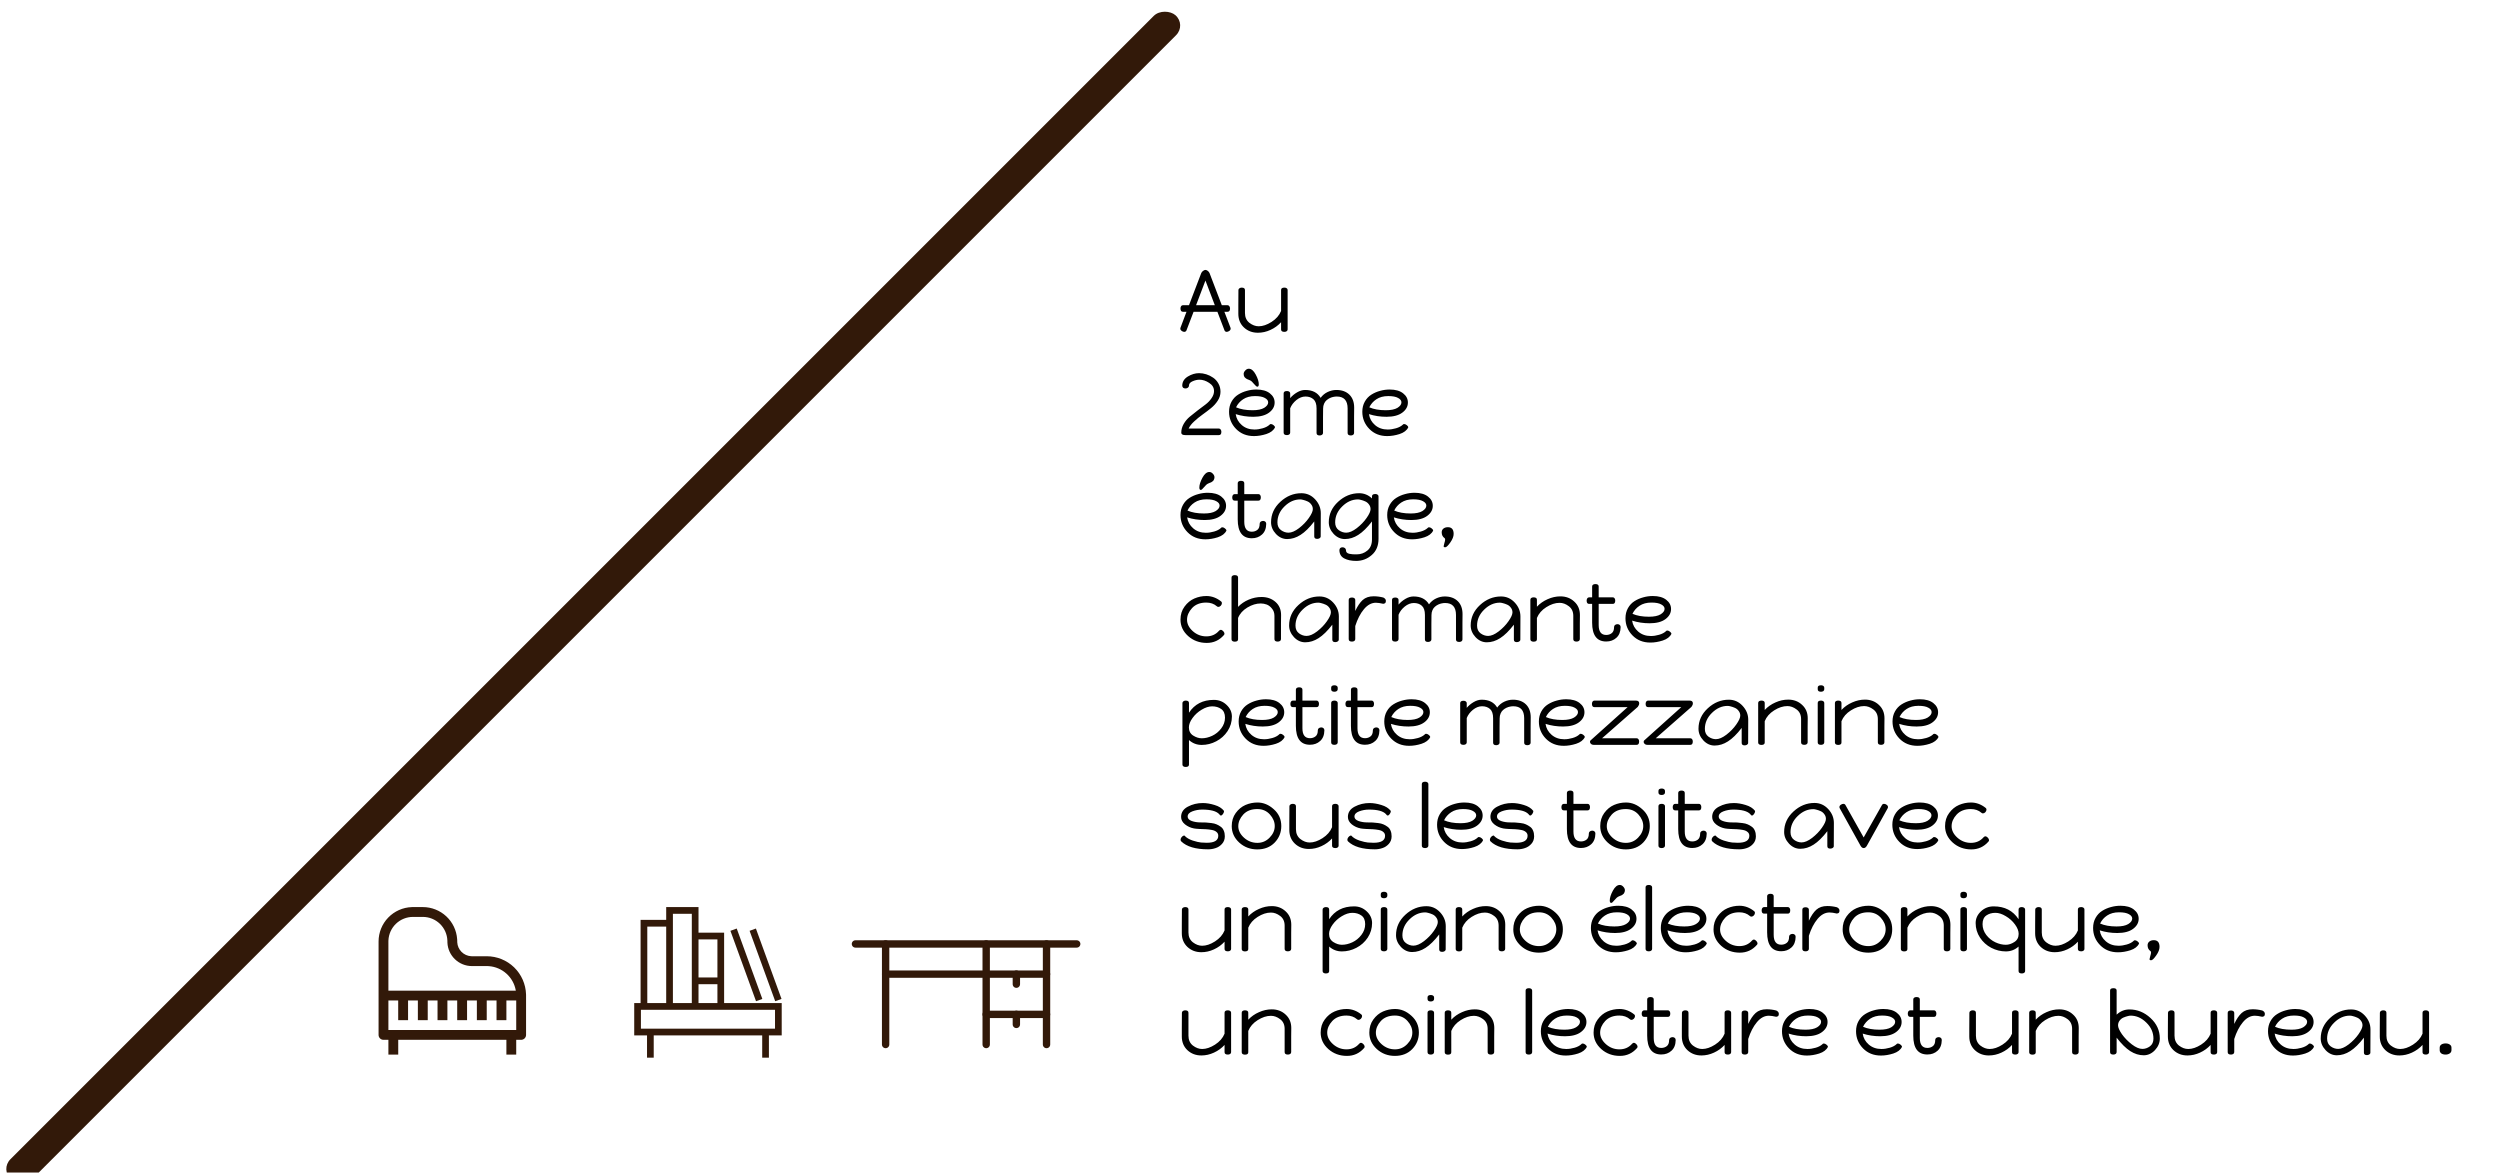 <svg width="339" height="159" viewBox="0 0 339 159" fill="none" xmlns="http://www.w3.org/2000/svg">
<path d="M160.05 44.556C160.05 44.524 160.058 44.484 160.074 44.436L160.89 42.276H160.398C160.182 42.276 160.074 42.124 160.074 41.82C160.074 41.7 160.102 41.6 160.158 41.52C160.214 41.432 160.294 41.388 160.398 41.388H161.226L162.894 37.02C162.958 36.892 163.046 36.792 163.158 36.72C163.27 36.64 163.37 36.6 163.458 36.6C163.546 36.6 163.646 36.64 163.758 36.72C163.87 36.8 163.954 36.9 164.01 37.02L165.678 41.388H166.458C166.562 41.388 166.642 41.432 166.698 41.52C166.762 41.608 166.794 41.712 166.794 41.832C166.794 42.128 166.682 42.276 166.458 42.276H166.026L166.854 44.436C166.87 44.484 166.878 44.524 166.878 44.556C166.878 44.676 166.818 44.78 166.698 44.868C166.578 44.956 166.458 45 166.338 45C166.21 45 166.114 44.94 166.05 44.82L165.078 42.276H161.85L160.878 44.82C160.814 44.94 160.718 45 160.59 45C160.47 45 160.35 44.956 160.23 44.868C160.11 44.78 160.05 44.676 160.05 44.556ZM162.186 41.388H164.73L163.458 38.04L162.186 41.388ZM167.918 42.552C167.918 42.48 167.918 42.124 167.918 41.484C167.926 40.836 167.93 40.12 167.93 39.336C167.93 39.232 167.974 39.152 168.062 39.096C168.15 39.032 168.254 39 168.374 39C168.67 39 168.818 39.112 168.818 39.336V42.444C168.818 43.012 169.018 43.456 169.418 43.776C169.826 44.088 170.246 44.244 170.678 44.244C171.222 44.244 171.802 44.048 172.418 43.656C173.042 43.256 173.474 42.76 173.714 42.168V39.324C173.714 39.108 173.866 39 174.17 39C174.29 39 174.39 39.028 174.47 39.084C174.558 39.14 174.602 39.22 174.602 39.324V44.676C174.602 44.78 174.558 44.86 174.47 44.916C174.39 44.972 174.29 45 174.17 45C173.866 45 173.714 44.892 173.714 44.676V43.692C173.314 44.132 172.834 44.48 172.274 44.736C171.722 44.992 171.154 45.12 170.57 45.12C169.818 45.12 169.186 44.88 168.674 44.4C168.17 43.92 167.918 43.304 167.918 42.552ZM160.182 58.676C160.182 58.268 160.29 57.872 160.506 57.488C160.73 57.104 161.006 56.776 161.334 56.504C161.662 56.232 162.018 55.948 162.402 55.652C162.786 55.356 163.142 55.088 163.47 54.848C163.798 54.6 164.07 54.316 164.286 53.996C164.51 53.676 164.622 53.356 164.622 53.036C164.622 52.572 164.402 52.2 163.962 51.92C163.53 51.632 163.094 51.488 162.654 51.488C162.342 51.488 162.026 51.56 161.706 51.704C161.386 51.84 161.226 52.036 161.226 52.292C161.226 52.404 161.178 52.496 161.082 52.568C160.986 52.64 160.874 52.676 160.746 52.676C160.626 52.676 160.522 52.644 160.434 52.58C160.354 52.508 160.314 52.408 160.314 52.28C160.322 51.768 160.574 51.36 161.07 51.056C161.574 50.752 162.082 50.6 162.594 50.6C162.922 50.6 163.25 50.652 163.578 50.756C163.906 50.86 164.214 51.012 164.502 51.212C164.798 51.412 165.038 51.68 165.222 52.016C165.406 52.344 165.498 52.712 165.498 53.12C165.498 53.544 165.374 53.948 165.126 54.332C164.886 54.708 164.578 55.048 164.202 55.352C163.826 55.656 163.442 55.948 163.05 56.228C162.666 56.5 162.294 56.804 161.934 57.14C161.574 57.468 161.322 57.792 161.178 58.112H165.282C165.386 58.112 165.466 58.156 165.522 58.244C165.586 58.332 165.618 58.436 165.618 58.556C165.618 58.852 165.506 59 165.282 59H160.734C160.366 59 160.182 58.892 160.182 58.676ZM166.66 55.832C166.66 55.32 166.772 54.864 166.996 54.464C167.22 54.064 167.516 53.748 167.884 53.516C168.252 53.284 168.648 53.112 169.072 53C169.496 52.88 169.928 52.82 170.368 52.82C171.152 52.82 171.76 52.992 172.192 53.336C172.624 53.672 172.84 54.088 172.84 54.584C172.84 55.12 172.588 55.576 172.084 55.952C171.58 56.328 170.864 56.516 169.936 56.516C169.104 56.516 168.312 56.396 167.56 56.156C167.648 56.748 167.924 57.244 168.388 57.644C168.852 58.044 169.424 58.244 170.104 58.244C170.464 58.244 170.836 58.188 171.22 58.076C171.612 57.964 171.92 57.804 172.144 57.596C172.176 57.532 172.24 57.5 172.336 57.5C172.448 57.5 172.568 57.552 172.696 57.656C172.824 57.752 172.888 57.852 172.888 57.956C172.688 58.364 172.296 58.664 171.712 58.856C171.136 59.04 170.576 59.132 170.032 59.132C169.048 59.132 168.24 58.808 167.608 58.16C166.976 57.512 166.66 56.736 166.66 55.832ZM167.608 55.232C168.208 55.496 168.952 55.628 169.84 55.628C170.536 55.628 171.064 55.52 171.424 55.304C171.784 55.08 171.964 54.832 171.964 54.56C171.964 54.32 171.812 54.12 171.508 53.96C171.212 53.792 170.768 53.708 170.176 53.708C169.536 53.708 169 53.852 168.568 54.14C168.144 54.42 167.824 54.784 167.608 55.232ZM168.64 50.708C168.64 50.548 168.712 50.392 168.856 50.24C169 50.08 169.16 50 169.336 50C169.68 50 169.992 50.26 170.272 50.78C170.552 51.3 170.692 51.744 170.692 52.112C170.692 52.328 170.624 52.436 170.488 52.436C170.4 52.436 170.252 52.312 170.044 52.064C169.844 51.808 169.664 51.644 169.504 51.572C169.472 51.556 169.404 51.528 169.3 51.488C169.204 51.448 169.136 51.42 169.096 51.404C169.056 51.38 169 51.344 168.928 51.296C168.856 51.24 168.804 51.192 168.772 51.152C168.74 51.104 168.708 51.044 168.676 50.972C168.652 50.892 168.64 50.804 168.64 50.708ZM174.061 58.664V53.348C174.061 53.132 174.213 53.024 174.517 53.024C174.637 53.024 174.737 53.052 174.817 53.108C174.905 53.164 174.949 53.244 174.949 53.348V53.984C175.205 53.68 175.517 53.42 175.885 53.204C176.253 52.988 176.617 52.88 176.977 52.88C177.961 52.88 178.661 53.236 179.077 53.948C179.325 53.604 179.641 53.34 180.025 53.156C180.417 52.972 180.813 52.88 181.213 52.88C181.957 52.88 182.545 53.092 182.977 53.516C183.409 53.94 183.625 54.528 183.625 55.28C183.625 55.352 183.621 55.748 183.613 56.468C183.613 57.18 183.613 57.928 183.613 58.712C183.613 58.816 183.569 58.9 183.481 58.964C183.393 59.02 183.293 59.048 183.181 59.048C182.885 59.048 182.737 58.936 182.737 58.712V55.388C182.737 54.308 182.245 53.768 181.261 53.768C181.117 53.768 180.969 53.784 180.817 53.816C180.673 53.84 180.513 53.892 180.337 53.972C180.169 54.052 180.017 54.152 179.881 54.272C179.745 54.384 179.633 54.54 179.545 54.74C179.457 54.94 179.413 55.164 179.413 55.412C179.413 55.724 179.409 56.12 179.401 56.6C179.401 57.08 179.401 57.784 179.401 58.712C179.401 58.816 179.353 58.9 179.257 58.964C179.169 59.02 179.065 59.048 178.945 59.048C178.665 59.048 178.525 58.936 178.525 58.712V55.388C178.525 54.804 178.385 54.388 178.105 54.14C177.825 53.892 177.465 53.768 177.025 53.768C176.601 53.768 176.189 53.928 175.789 54.248C175.397 54.568 175.117 54.94 174.949 55.364V58.664C174.949 58.768 174.905 58.852 174.817 58.916C174.729 58.972 174.625 59 174.505 59C174.209 59 174.061 58.888 174.061 58.664ZM184.73 55.832C184.73 55.32 184.842 54.864 185.066 54.464C185.29 54.064 185.586 53.748 185.954 53.516C186.322 53.284 186.718 53.112 187.142 53C187.566 52.88 187.998 52.82 188.438 52.82C189.222 52.82 189.83 52.992 190.262 53.336C190.694 53.672 190.91 54.088 190.91 54.584C190.91 55.12 190.658 55.576 190.154 55.952C189.65 56.328 188.934 56.516 188.006 56.516C187.174 56.516 186.382 56.396 185.63 56.156C185.718 56.748 185.994 57.244 186.458 57.644C186.922 58.044 187.494 58.244 188.174 58.244C188.534 58.244 188.906 58.188 189.29 58.076C189.682 57.964 189.99 57.804 190.214 57.596C190.246 57.532 190.31 57.5 190.406 57.5C190.518 57.5 190.638 57.552 190.766 57.656C190.894 57.752 190.958 57.852 190.958 57.956C190.758 58.364 190.366 58.664 189.782 58.856C189.206 59.04 188.646 59.132 188.102 59.132C187.118 59.132 186.31 58.808 185.678 58.16C185.046 57.512 184.73 56.736 184.73 55.832ZM185.678 55.232C186.278 55.496 187.022 55.628 187.91 55.628C188.606 55.628 189.134 55.52 189.494 55.304C189.854 55.08 190.034 54.832 190.034 54.56C190.034 54.32 189.882 54.12 189.578 53.96C189.282 53.792 188.838 53.708 188.246 53.708C187.606 53.708 187.07 53.852 186.638 54.14C186.214 54.42 185.894 54.784 185.678 55.232ZM160.074 69.832C160.074 69.32 160.186 68.864 160.41 68.464C160.634 68.064 160.93 67.748 161.298 67.516C161.666 67.284 162.062 67.112 162.486 67C162.91 66.88 163.342 66.82 163.782 66.82C164.566 66.82 165.174 66.992 165.606 67.336C166.038 67.672 166.254 68.088 166.254 68.584C166.254 69.12 166.002 69.576 165.498 69.952C164.994 70.328 164.278 70.516 163.35 70.516C162.518 70.516 161.726 70.396 160.974 70.156C161.062 70.748 161.338 71.244 161.802 71.644C162.266 72.044 162.838 72.244 163.518 72.244C163.878 72.244 164.25 72.188 164.634 72.076C165.026 71.964 165.334 71.804 165.558 71.596C165.59 71.532 165.654 71.5 165.75 71.5C165.862 71.5 165.982 71.552 166.11 71.656C166.238 71.752 166.302 71.852 166.302 71.956C166.102 72.364 165.71 72.664 165.126 72.856C164.55 73.04 163.99 73.132 163.446 73.132C162.462 73.132 161.654 72.808 161.022 72.16C160.39 71.512 160.074 70.736 160.074 69.832ZM161.022 69.232C161.622 69.496 162.366 69.628 163.254 69.628C163.95 69.628 164.478 69.52 164.838 69.304C165.198 69.08 165.378 68.832 165.378 68.56C165.378 68.32 165.226 68.12 164.922 67.96C164.626 67.792 164.182 67.708 163.59 67.708C162.95 67.708 162.414 67.852 161.982 68.14C161.558 68.42 161.238 68.784 161.022 69.232ZM162.63 66.112C162.63 65.744 162.77 65.3 163.05 64.78C163.33 64.26 163.642 64 163.986 64C164.162 64 164.322 64.08 164.466 64.24C164.61 64.392 164.682 64.548 164.682 64.708C164.682 64.804 164.666 64.892 164.634 64.972C164.61 65.044 164.582 65.104 164.55 65.152C164.518 65.192 164.466 65.24 164.394 65.296C164.322 65.344 164.266 65.38 164.226 65.404C164.186 65.42 164.114 65.448 164.01 65.488C163.914 65.528 163.85 65.556 163.818 65.572C163.658 65.644 163.474 65.808 163.266 66.064C163.066 66.312 162.922 66.436 162.834 66.436C162.698 66.436 162.63 66.328 162.63 66.112ZM167.091 67.444C167.091 67.324 167.119 67.22 167.175 67.132C167.239 67.044 167.323 67 167.427 67H167.835V65.524C167.835 65.42 167.875 65.34 167.955 65.284C168.043 65.228 168.147 65.2 168.267 65.2C168.571 65.2 168.723 65.308 168.723 65.524V67H170.643C170.747 67 170.827 67.044 170.883 67.132C170.939 67.212 170.967 67.312 170.967 67.432C170.967 67.736 170.859 67.888 170.643 67.888H168.723V70.756C168.723 71.652 169.063 72.1 169.743 72.1C170.031 72.1 170.279 72.02 170.487 71.86C170.703 71.7 170.811 71.42 170.811 71.02C170.811 70.908 170.855 70.816 170.943 70.744C171.039 70.672 171.151 70.636 171.279 70.636C171.399 70.636 171.499 70.672 171.579 70.744C171.659 70.808 171.699 70.904 171.699 71.032C171.691 71.664 171.499 72.148 171.123 72.484C170.755 72.82 170.295 72.988 169.743 72.988C168.471 72.988 167.835 72.136 167.835 70.432V67.888H167.427C167.203 67.888 167.091 67.74 167.091 67.444ZM172.355 70.816C172.355 69.744 172.775 68.82 173.615 68.044C174.455 67.268 175.407 66.88 176.471 66.88C177.199 66.88 177.819 67.156 178.331 67.708C178.843 68.26 179.099 68.888 179.099 69.592L179.087 72.736C179.087 72.84 179.035 72.924 178.931 72.988C178.835 73.044 178.727 73.072 178.607 73.072C178.343 73.072 178.211 72.96 178.211 72.736V70.708C177.563 71.548 176.943 72.156 176.351 72.532C175.767 72.908 175.163 73.096 174.539 73.096C173.963 73.096 173.455 72.864 173.015 72.4C172.575 71.928 172.355 71.4 172.355 70.816ZM173.219 70.84C173.219 71.296 173.379 71.644 173.699 71.884C174.019 72.116 174.359 72.232 174.719 72.232C175.135 72.232 175.611 72.028 176.147 71.62C176.683 71.204 177.127 70.744 177.479 70.24C177.839 69.728 178.019 69.328 178.019 69.04C178.019 68.8 177.947 68.588 177.803 68.404C177.667 68.212 177.495 68.072 177.287 67.984C177.087 67.896 176.903 67.832 176.735 67.792C176.567 67.744 176.427 67.72 176.315 67.72C175.531 67.72 174.819 68.036 174.179 68.668C173.539 69.292 173.219 70.016 173.219 70.84ZM180.184 70.816C180.184 69.744 180.604 68.82 181.444 68.044C182.284 67.268 183.236 66.88 184.3 66.88C184.964 66.88 185.544 67.116 186.04 67.588V67.312C186.04 67.096 186.192 66.988 186.496 66.988C186.616 66.988 186.716 67.016 186.796 67.072C186.884 67.128 186.928 67.208 186.928 67.312V73.06C186.928 73.996 186.624 74.728 186.016 75.256C185.408 75.792 184.7 76.06 183.892 76.06C183.252 76.06 182.716 75.948 182.284 75.724C181.852 75.5 181.632 75.128 181.624 74.608C181.624 74.48 181.664 74.38 181.744 74.308C181.824 74.244 181.924 74.212 182.044 74.212C182.172 74.212 182.28 74.248 182.368 74.32C182.464 74.392 182.512 74.484 182.512 74.596C182.512 74.732 182.548 74.84 182.62 74.92C182.7 75.008 182.824 75.068 182.992 75.1C183.16 75.132 183.304 75.152 183.424 75.16C183.552 75.168 183.728 75.172 183.952 75.172C184.52 75.172 185.008 75 185.416 74.656C185.832 74.312 186.04 73.808 186.04 73.144V70.708C185.392 71.548 184.772 72.156 184.18 72.532C183.596 72.908 182.992 73.096 182.368 73.096C181.792 73.096 181.284 72.864 180.844 72.4C180.404 71.928 180.184 71.4 180.184 70.816ZM181.048 70.84C181.048 71.296 181.208 71.644 181.528 71.884C181.848 72.116 182.188 72.232 182.548 72.232C182.964 72.232 183.44 72.028 183.976 71.62C184.512 71.204 184.956 70.744 185.308 70.24C185.668 69.728 185.848 69.328 185.848 69.04C185.848 68.8 185.776 68.588 185.632 68.404C185.496 68.212 185.324 68.072 185.116 67.984C184.916 67.896 184.732 67.832 184.564 67.792C184.396 67.744 184.256 67.72 184.144 67.72C183.36 67.72 182.648 68.036 182.008 68.668C181.368 69.292 181.048 70.016 181.048 70.84ZM188.105 69.832C188.105 69.32 188.217 68.864 188.441 68.464C188.665 68.064 188.961 67.748 189.329 67.516C189.697 67.284 190.093 67.112 190.517 67C190.941 66.88 191.373 66.82 191.813 66.82C192.597 66.82 193.205 66.992 193.637 67.336C194.069 67.672 194.285 68.088 194.285 68.584C194.285 69.12 194.033 69.576 193.529 69.952C193.025 70.328 192.309 70.516 191.381 70.516C190.549 70.516 189.757 70.396 189.005 70.156C189.093 70.748 189.369 71.244 189.833 71.644C190.297 72.044 190.869 72.244 191.549 72.244C191.909 72.244 192.281 72.188 192.665 72.076C193.057 71.964 193.365 71.804 193.589 71.596C193.621 71.532 193.685 71.5 193.781 71.5C193.893 71.5 194.013 71.552 194.141 71.656C194.269 71.752 194.333 71.852 194.333 71.956C194.133 72.364 193.741 72.664 193.157 72.856C192.581 73.04 192.021 73.132 191.477 73.132C190.493 73.132 189.685 72.808 189.053 72.16C188.421 71.512 188.105 70.736 188.105 69.832ZM189.053 69.232C189.653 69.496 190.397 69.628 191.285 69.628C191.981 69.628 192.509 69.52 192.869 69.304C193.229 69.08 193.409 68.832 193.409 68.56C193.409 68.32 193.257 68.12 192.953 67.96C192.657 67.792 192.213 67.708 191.621 67.708C190.981 67.708 190.445 67.852 190.013 68.14C189.589 68.42 189.269 68.784 189.053 69.232ZM195.494 72.184C195.494 71.976 195.57 71.808 195.722 71.68C195.882 71.552 196.086 71.488 196.334 71.488C196.854 71.488 197.114 71.792 197.114 72.4C197.114 72.744 196.962 73.132 196.658 73.564C196.354 73.996 196.126 74.212 195.974 74.212C195.83 74.212 195.758 74.164 195.758 74.068C195.758 74.028 195.79 73.892 195.854 73.66C195.926 73.436 195.962 73.272 195.962 73.168C195.962 73.064 195.934 72.996 195.878 72.964C195.622 72.788 195.494 72.528 195.494 72.184ZM160.074 84.024C160.074 83.336 160.258 82.744 160.626 82.248C160.994 81.744 161.438 81.38 161.958 81.156C162.478 80.932 163.022 80.82 163.59 80.82C164.31 80.82 164.978 81.068 165.594 81.564C165.658 81.62 165.69 81.692 165.69 81.78C165.69 81.908 165.638 82.028 165.534 82.14C165.43 82.244 165.322 82.296 165.21 82.296C165.13 82.296 165.062 82.268 165.006 82.212C164.622 81.876 164.142 81.708 163.566 81.708C162.75 81.708 162.11 81.956 161.646 82.452C161.19 82.948 160.962 83.476 160.962 84.036C160.962 84.604 161.226 85.124 161.754 85.596C162.282 86.06 162.89 86.292 163.578 86.292C164.282 86.292 164.854 86.04 165.294 85.536C165.382 85.448 165.458 85.404 165.522 85.404C165.642 85.404 165.758 85.464 165.87 85.584C165.982 85.704 166.038 85.82 166.038 85.932C166.038 86.004 166.01 86.068 165.954 86.124C165.338 86.828 164.566 87.18 163.638 87.18C162.654 87.18 161.814 86.872 161.118 86.256C160.422 85.632 160.074 84.888 160.074 84.024ZM166.994 86.688V78.312C166.994 78.208 167.034 78.128 167.114 78.072C167.202 78.016 167.306 77.988 167.426 77.988C167.73 77.988 167.882 78.096 167.882 78.312V82.296C168.274 81.88 168.754 81.552 169.322 81.312C169.89 81.072 170.47 80.952 171.062 80.952C171.822 80.952 172.454 81.176 172.958 81.624C173.462 82.064 173.714 82.656 173.714 83.4C173.714 83.472 173.71 83.84 173.702 84.504C173.702 85.16 173.702 85.88 173.702 86.664C173.702 86.768 173.658 86.852 173.57 86.916C173.482 86.972 173.378 87 173.258 87C172.962 87 172.814 86.888 172.814 86.664V83.508C172.814 83.116 172.702 82.788 172.478 82.524C172.262 82.252 172.022 82.068 171.758 81.972C171.494 81.876 171.226 81.828 170.954 81.828C170.362 81.828 169.758 82.012 169.142 82.38C168.534 82.748 168.114 83.22 167.882 83.796V86.688C167.882 86.904 167.73 87.012 167.426 87.012C167.306 87.012 167.202 86.984 167.114 86.928C167.034 86.872 166.994 86.792 166.994 86.688ZM174.805 84.816C174.805 83.744 175.225 82.82 176.065 82.044C176.905 81.268 177.857 80.88 178.921 80.88C179.649 80.88 180.269 81.156 180.781 81.708C181.293 82.26 181.549 82.888 181.549 83.592L181.537 86.736C181.537 86.84 181.485 86.924 181.381 86.988C181.285 87.044 181.177 87.072 181.057 87.072C180.793 87.072 180.661 86.96 180.661 86.736V84.708C180.013 85.548 179.393 86.156 178.801 86.532C178.217 86.908 177.613 87.096 176.989 87.096C176.413 87.096 175.905 86.864 175.465 86.4C175.025 85.928 174.805 85.4 174.805 84.816ZM175.669 84.84C175.669 85.296 175.829 85.644 176.149 85.884C176.469 86.116 176.809 86.232 177.169 86.232C177.585 86.232 178.061 86.028 178.597 85.62C179.133 85.204 179.577 84.744 179.929 84.24C180.289 83.728 180.469 83.328 180.469 83.04C180.469 82.8 180.397 82.588 180.253 82.404C180.117 82.212 179.945 82.072 179.737 81.984C179.537 81.896 179.353 81.832 179.185 81.792C179.017 81.744 178.877 81.72 178.765 81.72C177.981 81.72 177.269 82.036 176.629 82.668C175.989 83.292 175.669 84.016 175.669 84.84ZM182.885 86.664V81.348C182.885 81.132 183.037 81.024 183.341 81.024C183.461 81.024 183.561 81.052 183.641 81.108C183.729 81.164 183.773 81.244 183.773 81.348V82.848C184.077 82.192 184.413 81.696 184.781 81.36C185.157 81.024 185.653 80.856 186.269 80.856C186.701 80.856 187.137 80.912 187.577 81.024C187.809 81.136 187.925 81.288 187.925 81.48C187.925 81.616 187.897 81.712 187.841 81.768C187.785 81.824 187.693 81.86 187.565 81.876C187.157 81.78 186.825 81.732 186.569 81.732C185.977 81.732 185.437 82.024 184.949 82.608C184.461 83.192 184.069 83.952 183.773 84.888V86.664C183.773 86.768 183.729 86.852 183.641 86.916C183.553 86.972 183.449 87 183.329 87C183.033 87 182.885 86.888 182.885 86.664ZM188.756 86.664V81.348C188.756 81.132 188.908 81.024 189.212 81.024C189.332 81.024 189.432 81.052 189.512 81.108C189.6 81.164 189.644 81.244 189.644 81.348V81.984C189.9 81.68 190.212 81.42 190.58 81.204C190.948 80.988 191.312 80.88 191.672 80.88C192.656 80.88 193.356 81.236 193.772 81.948C194.02 81.604 194.336 81.34 194.72 81.156C195.112 80.972 195.508 80.88 195.908 80.88C196.652 80.88 197.24 81.092 197.672 81.516C198.104 81.94 198.32 82.528 198.32 83.28C198.32 83.352 198.316 83.748 198.308 84.468C198.308 85.18 198.308 85.928 198.308 86.712C198.308 86.816 198.264 86.9 198.176 86.964C198.088 87.02 197.988 87.048 197.876 87.048C197.58 87.048 197.432 86.936 197.432 86.712V83.388C197.432 82.308 196.94 81.768 195.956 81.768C195.812 81.768 195.664 81.784 195.512 81.816C195.368 81.84 195.208 81.892 195.032 81.972C194.864 82.052 194.712 82.152 194.576 82.272C194.44 82.384 194.328 82.54 194.24 82.74C194.152 82.94 194.108 83.164 194.108 83.412C194.108 83.724 194.104 84.12 194.096 84.6C194.096 85.08 194.096 85.784 194.096 86.712C194.096 86.816 194.048 86.9 193.952 86.964C193.864 87.02 193.76 87.048 193.64 87.048C193.36 87.048 193.22 86.936 193.22 86.712V83.388C193.22 82.804 193.08 82.388 192.8 82.14C192.52 81.892 192.16 81.768 191.72 81.768C191.296 81.768 190.884 81.928 190.484 82.248C190.092 82.568 189.812 82.94 189.644 83.364V86.664C189.644 86.768 189.6 86.852 189.512 86.916C189.424 86.972 189.32 87 189.2 87C188.904 87 188.756 86.888 188.756 86.664ZM199.426 84.816C199.426 83.744 199.846 82.82 200.686 82.044C201.526 81.268 202.478 80.88 203.542 80.88C204.27 80.88 204.89 81.156 205.402 81.708C205.914 82.26 206.17 82.888 206.17 83.592L206.158 86.736C206.158 86.84 206.106 86.924 206.002 86.988C205.906 87.044 205.798 87.072 205.678 87.072C205.414 87.072 205.282 86.96 205.282 86.736V84.708C204.634 85.548 204.014 86.156 203.422 86.532C202.838 86.908 202.234 87.096 201.61 87.096C201.034 87.096 200.526 86.864 200.086 86.4C199.646 85.928 199.426 85.4 199.426 84.816ZM200.29 84.84C200.29 85.296 200.45 85.644 200.77 85.884C201.09 86.116 201.43 86.232 201.79 86.232C202.206 86.232 202.682 86.028 203.218 85.62C203.754 85.204 204.198 84.744 204.55 84.24C204.91 83.728 205.09 83.328 205.09 83.04C205.09 82.8 205.018 82.588 204.874 82.404C204.738 82.212 204.566 82.072 204.358 81.984C204.158 81.896 203.974 81.832 203.806 81.792C203.638 81.744 203.498 81.72 203.386 81.72C202.602 81.72 201.89 82.036 201.25 82.668C200.61 83.292 200.29 84.016 200.29 84.84ZM207.518 86.688V81.324C207.518 81.22 207.558 81.14 207.638 81.084C207.726 81.028 207.83 81 207.95 81C208.254 81 208.406 81.108 208.406 81.324V82.272C208.806 81.84 209.29 81.5 209.858 81.252C210.426 80.996 211.002 80.868 211.586 80.868C212.338 80.868 212.966 81.104 213.47 81.576C213.982 82.04 214.238 82.648 214.238 83.4C214.238 83.472 214.234 83.84 214.226 84.504C214.226 85.16 214.226 85.88 214.226 86.664C214.226 86.768 214.182 86.852 214.094 86.916C214.006 86.972 213.902 87 213.782 87C213.486 87 213.338 86.888 213.338 86.664V83.508C213.338 82.94 213.134 82.504 212.726 82.2C212.326 81.896 211.91 81.744 211.478 81.744C210.894 81.744 210.294 81.94 209.678 82.332C209.07 82.716 208.646 83.204 208.406 83.796V86.688C208.406 86.904 208.254 87.012 207.95 87.012C207.83 87.012 207.726 86.984 207.638 86.928C207.558 86.872 207.518 86.792 207.518 86.688ZM215.149 81.444C215.149 81.324 215.177 81.22 215.233 81.132C215.297 81.044 215.381 81 215.485 81H215.893V79.524C215.893 79.42 215.933 79.34 216.013 79.284C216.101 79.228 216.205 79.2 216.325 79.2C216.629 79.2 216.781 79.308 216.781 79.524V81H218.701C218.805 81 218.885 81.044 218.941 81.132C218.997 81.212 219.025 81.312 219.025 81.432C219.025 81.736 218.917 81.888 218.701 81.888H216.781V84.756C216.781 85.652 217.121 86.1 217.801 86.1C218.089 86.1 218.337 86.02 218.545 85.86C218.761 85.7 218.869 85.42 218.869 85.02C218.869 84.908 218.913 84.816 219.001 84.744C219.097 84.672 219.209 84.636 219.337 84.636C219.457 84.636 219.557 84.672 219.637 84.744C219.717 84.808 219.757 84.904 219.757 85.032C219.749 85.664 219.557 86.148 219.181 86.484C218.813 86.82 218.353 86.988 217.801 86.988C216.529 86.988 215.893 86.136 215.893 84.432V81.888H215.485C215.261 81.888 215.149 81.74 215.149 81.444ZM220.414 83.832C220.414 83.32 220.526 82.864 220.75 82.464C220.974 82.064 221.27 81.748 221.638 81.516C222.006 81.284 222.402 81.112 222.826 81C223.25 80.88 223.682 80.82 224.122 80.82C224.906 80.82 225.514 80.992 225.946 81.336C226.378 81.672 226.594 82.088 226.594 82.584C226.594 83.12 226.342 83.576 225.838 83.952C225.334 84.328 224.618 84.516 223.69 84.516C222.858 84.516 222.066 84.396 221.314 84.156C221.402 84.748 221.678 85.244 222.142 85.644C222.606 86.044 223.178 86.244 223.858 86.244C224.218 86.244 224.59 86.188 224.974 86.076C225.366 85.964 225.674 85.804 225.898 85.596C225.93 85.532 225.994 85.5 226.09 85.5C226.202 85.5 226.322 85.552 226.45 85.656C226.578 85.752 226.642 85.852 226.642 85.956C226.442 86.364 226.05 86.664 225.466 86.856C224.89 87.04 224.33 87.132 223.786 87.132C222.802 87.132 221.994 86.808 221.362 86.16C220.73 85.512 220.414 84.736 220.414 83.832ZM221.362 83.232C221.962 83.496 222.706 83.628 223.594 83.628C224.29 83.628 224.818 83.52 225.178 83.304C225.538 83.08 225.718 82.832 225.718 82.56C225.718 82.32 225.566 82.12 225.262 81.96C224.966 81.792 224.522 81.708 223.93 81.708C223.29 81.708 222.754 81.852 222.322 82.14C221.898 82.42 221.578 82.784 221.362 83.232ZM160.338 103.676V95.336C160.338 95.232 160.382 95.152 160.47 95.096C160.558 95.032 160.662 95 160.782 95C161.078 95 161.226 95.112 161.226 95.336V96.644C161.986 95.484 163.11 94.904 164.598 94.904C165.278 94.904 165.854 95.132 166.326 95.588C166.806 96.036 167.046 96.564 167.046 97.172C167.046 97.884 166.85 98.54 166.458 99.14C166.066 99.732 165.554 100.192 164.922 100.52C164.298 100.848 163.642 101.012 162.954 101.012C162.29 101.012 161.714 100.792 161.226 100.352V103.676C161.226 103.892 161.074 104 160.77 104C160.65 104 160.546 103.972 160.458 103.916C160.378 103.86 160.338 103.78 160.338 103.676ZM161.214 98.636C161.214 99.124 161.406 99.492 161.79 99.74C162.182 99.988 162.57 100.112 162.954 100.112C163.418 100.112 163.89 100 164.37 99.776C164.85 99.552 165.258 99.22 165.594 98.78C165.938 98.332 166.11 97.844 166.11 97.316C166.11 96.772 165.938 96.38 165.594 96.14C165.258 95.9 164.85 95.78 164.37 95.78C163.922 95.78 163.446 95.932 162.942 96.236C162.446 96.532 162.034 96.908 161.706 97.364C161.378 97.812 161.214 98.236 161.214 98.636ZM167.961 97.832C167.961 97.32 168.073 96.864 168.297 96.464C168.521 96.064 168.817 95.748 169.185 95.516C169.553 95.284 169.949 95.112 170.373 95C170.797 94.88 171.229 94.82 171.669 94.82C172.453 94.82 173.061 94.992 173.493 95.336C173.925 95.672 174.141 96.088 174.141 96.584C174.141 97.12 173.889 97.576 173.385 97.952C172.881 98.328 172.165 98.516 171.237 98.516C170.405 98.516 169.613 98.396 168.861 98.156C168.949 98.748 169.225 99.244 169.689 99.644C170.153 100.044 170.725 100.244 171.405 100.244C171.765 100.244 172.137 100.188 172.521 100.076C172.913 99.964 173.221 99.804 173.445 99.596C173.477 99.532 173.541 99.5 173.637 99.5C173.749 99.5 173.869 99.552 173.997 99.656C174.125 99.752 174.189 99.852 174.189 99.956C173.989 100.364 173.597 100.664 173.013 100.856C172.437 101.04 171.877 101.132 171.333 101.132C170.349 101.132 169.541 100.808 168.909 100.16C168.277 99.512 167.961 98.736 167.961 97.832ZM168.909 97.232C169.509 97.496 170.253 97.628 171.141 97.628C171.837 97.628 172.365 97.52 172.725 97.304C173.085 97.08 173.265 96.832 173.265 96.56C173.265 96.32 173.113 96.12 172.809 95.96C172.513 95.792 172.069 95.708 171.477 95.708C170.837 95.708 170.301 95.852 169.869 96.14C169.445 96.42 169.125 96.784 168.909 97.232ZM174.977 95.444C174.977 95.324 175.005 95.22 175.061 95.132C175.125 95.044 175.209 95 175.313 95H175.721V93.524C175.721 93.42 175.761 93.34 175.841 93.284C175.929 93.228 176.033 93.2 176.153 93.2C176.457 93.2 176.609 93.308 176.609 93.524V95H178.529C178.633 95 178.713 95.044 178.769 95.132C178.825 95.212 178.853 95.312 178.853 95.432C178.853 95.736 178.745 95.888 178.529 95.888H176.609V98.756C176.609 99.652 176.949 100.1 177.629 100.1C177.917 100.1 178.165 100.02 178.373 99.86C178.589 99.7 178.697 99.42 178.697 99.02C178.697 98.908 178.741 98.816 178.829 98.744C178.925 98.672 179.037 98.636 179.165 98.636C179.285 98.636 179.385 98.672 179.465 98.744C179.545 98.808 179.585 98.904 179.585 99.032C179.577 99.664 179.385 100.148 179.009 100.484C178.641 100.82 178.181 100.988 177.629 100.988C176.357 100.988 175.721 100.136 175.721 98.432V95.888H175.313C175.089 95.888 174.977 95.74 174.977 95.444ZM180.506 100.664V95.324C180.506 95.108 180.658 95 180.962 95C181.082 95 181.182 95.028 181.262 95.084C181.35 95.14 181.394 95.22 181.394 95.324V100.664C181.394 100.768 181.35 100.852 181.262 100.916C181.174 100.972 181.07 101 180.95 101C180.654 101 180.506 100.888 180.506 100.664ZM180.506 93.464V93.248C180.506 93.032 180.658 92.924 180.962 92.924C181.082 92.924 181.182 92.952 181.262 93.008C181.35 93.064 181.394 93.144 181.394 93.248V93.464C181.394 93.568 181.35 93.652 181.262 93.716C181.174 93.772 181.07 93.8 180.95 93.8C180.654 93.8 180.506 93.688 180.506 93.464ZM182.442 95.444C182.442 95.324 182.47 95.22 182.526 95.132C182.59 95.044 182.674 95 182.778 95H183.186V93.524C183.186 93.42 183.226 93.34 183.306 93.284C183.394 93.228 183.498 93.2 183.618 93.2C183.922 93.2 184.074 93.308 184.074 93.524V95H185.994C186.098 95 186.178 95.044 186.234 95.132C186.29 95.212 186.318 95.312 186.318 95.432C186.318 95.736 186.21 95.888 185.994 95.888H184.074V98.756C184.074 99.652 184.414 100.1 185.094 100.1C185.382 100.1 185.63 100.02 185.838 99.86C186.054 99.7 186.162 99.42 186.162 99.02C186.162 98.908 186.206 98.816 186.294 98.744C186.39 98.672 186.502 98.636 186.63 98.636C186.75 98.636 186.85 98.672 186.93 98.744C187.01 98.808 187.05 98.904 187.05 99.032C187.042 99.664 186.85 100.148 186.474 100.484C186.106 100.82 185.646 100.988 185.094 100.988C183.822 100.988 183.186 100.136 183.186 98.432V95.888H182.778C182.554 95.888 182.442 95.74 182.442 95.444ZM187.707 97.832C187.707 97.32 187.819 96.864 188.043 96.464C188.267 96.064 188.563 95.748 188.931 95.516C189.299 95.284 189.695 95.112 190.119 95C190.543 94.88 190.975 94.82 191.415 94.82C192.199 94.82 192.807 94.992 193.239 95.336C193.671 95.672 193.887 96.088 193.887 96.584C193.887 97.12 193.635 97.576 193.131 97.952C192.627 98.328 191.911 98.516 190.983 98.516C190.151 98.516 189.359 98.396 188.607 98.156C188.695 98.748 188.971 99.244 189.435 99.644C189.899 100.044 190.471 100.244 191.151 100.244C191.511 100.244 191.883 100.188 192.267 100.076C192.659 99.964 192.967 99.804 193.191 99.596C193.223 99.532 193.287 99.5 193.383 99.5C193.495 99.5 193.615 99.552 193.743 99.656C193.871 99.752 193.935 99.852 193.935 99.956C193.735 100.364 193.343 100.664 192.759 100.856C192.183 101.04 191.623 101.132 191.079 101.132C190.095 101.132 189.287 100.808 188.655 100.16C188.023 99.512 187.707 98.736 187.707 97.832ZM188.655 97.232C189.255 97.496 189.999 97.628 190.887 97.628C191.583 97.628 192.111 97.52 192.471 97.304C192.831 97.08 193.011 96.832 193.011 96.56C193.011 96.32 192.859 96.12 192.555 95.96C192.259 95.792 191.815 95.708 191.223 95.708C190.583 95.708 190.047 95.852 189.615 96.14C189.191 96.42 188.871 96.784 188.655 97.232ZM198.002 100.664V95.348C198.002 95.132 198.154 95.024 198.458 95.024C198.578 95.024 198.678 95.052 198.758 95.108C198.846 95.164 198.89 95.244 198.89 95.348V95.984C199.146 95.68 199.458 95.42 199.826 95.204C200.194 94.988 200.558 94.88 200.918 94.88C201.902 94.88 202.602 95.236 203.018 95.948C203.266 95.604 203.582 95.34 203.966 95.156C204.358 94.972 204.754 94.88 205.154 94.88C205.898 94.88 206.486 95.092 206.918 95.516C207.35 95.94 207.566 96.528 207.566 97.28C207.566 97.352 207.562 97.748 207.554 98.468C207.554 99.18 207.554 99.928 207.554 100.712C207.554 100.816 207.51 100.9 207.422 100.964C207.334 101.02 207.234 101.048 207.122 101.048C206.826 101.048 206.678 100.936 206.678 100.712V97.388C206.678 96.308 206.186 95.768 205.202 95.768C205.058 95.768 204.91 95.784 204.758 95.816C204.614 95.84 204.454 95.892 204.278 95.972C204.11 96.052 203.958 96.152 203.822 96.272C203.686 96.384 203.574 96.54 203.486 96.74C203.398 96.94 203.354 97.164 203.354 97.412C203.354 97.724 203.35 98.12 203.342 98.6C203.342 99.08 203.342 99.784 203.342 100.712C203.342 100.816 203.294 100.9 203.198 100.964C203.11 101.02 203.006 101.048 202.886 101.048C202.606 101.048 202.466 100.936 202.466 100.712V97.388C202.466 96.804 202.326 96.388 202.046 96.14C201.766 95.892 201.406 95.768 200.966 95.768C200.542 95.768 200.13 95.928 199.73 96.248C199.338 96.568 199.058 96.94 198.89 97.364V100.664C198.89 100.768 198.846 100.852 198.758 100.916C198.67 100.972 198.566 101 198.446 101C198.15 101 198.002 100.888 198.002 100.664ZM208.672 97.832C208.672 97.32 208.784 96.864 209.008 96.464C209.232 96.064 209.528 95.748 209.896 95.516C210.264 95.284 210.66 95.112 211.084 95C211.508 94.88 211.94 94.82 212.38 94.82C213.164 94.82 213.772 94.992 214.204 95.336C214.636 95.672 214.852 96.088 214.852 96.584C214.852 97.12 214.6 97.576 214.096 97.952C213.592 98.328 212.876 98.516 211.948 98.516C211.116 98.516 210.324 98.396 209.572 98.156C209.66 98.748 209.936 99.244 210.4 99.644C210.864 100.044 211.436 100.244 212.116 100.244C212.476 100.244 212.848 100.188 213.232 100.076C213.624 99.964 213.932 99.804 214.156 99.596C214.188 99.532 214.252 99.5 214.348 99.5C214.46 99.5 214.58 99.552 214.708 99.656C214.836 99.752 214.9 99.852 214.9 99.956C214.7 100.364 214.308 100.664 213.724 100.856C213.148 101.04 212.588 101.132 212.044 101.132C211.06 101.132 210.252 100.808 209.62 100.16C208.988 99.512 208.672 98.736 208.672 97.832ZM209.62 97.232C210.22 97.496 210.964 97.628 211.852 97.628C212.548 97.628 213.076 97.52 213.436 97.304C213.796 97.08 213.976 96.832 213.976 96.56C213.976 96.32 213.824 96.12 213.52 95.96C213.224 95.792 212.78 95.708 212.188 95.708C211.548 95.708 211.012 95.852 210.58 96.14C210.156 96.42 209.836 96.784 209.62 97.232ZM215.604 100.592C215.604 100.536 215.62 100.48 215.652 100.424L220.704 95.888H216.204C215.98 95.888 215.868 95.74 215.868 95.444C215.868 95.324 215.896 95.22 215.952 95.132C216.016 95.044 216.1 95 216.204 95H221.82C222.124 95 222.276 95.124 222.276 95.372C222.276 95.524 222.212 95.684 222.084 95.852L217.236 100.112H221.94C222.044 100.112 222.124 100.156 222.18 100.244C222.236 100.324 222.264 100.424 222.264 100.544C222.264 100.848 222.156 101 221.94 101H216.096C215.992 101 215.904 100.98 215.832 100.94C215.68 100.844 215.604 100.728 215.604 100.592ZM222.882 100.592C222.882 100.536 222.898 100.48 222.93 100.424L227.982 95.888H223.482C223.258 95.888 223.146 95.74 223.146 95.444C223.146 95.324 223.174 95.22 223.23 95.132C223.294 95.044 223.378 95 223.482 95H229.098C229.402 95 229.554 95.124 229.554 95.372C229.554 95.524 229.49 95.684 229.362 95.852L224.514 100.112H229.218C229.322 100.112 229.402 100.156 229.458 100.244C229.514 100.324 229.542 100.424 229.542 100.544C229.542 100.848 229.434 101 229.218 101H223.374C223.27 101 223.182 100.98 223.11 100.94C222.958 100.844 222.882 100.728 222.882 100.592ZM230.316 98.816C230.316 97.744 230.736 96.82 231.576 96.044C232.416 95.268 233.368 94.88 234.432 94.88C235.16 94.88 235.78 95.156 236.292 95.708C236.804 96.26 237.06 96.888 237.06 97.592L237.048 100.736C237.048 100.84 236.996 100.924 236.892 100.988C236.796 101.044 236.688 101.072 236.568 101.072C236.304 101.072 236.172 100.96 236.172 100.736V98.708C235.524 99.548 234.904 100.156 234.312 100.532C233.728 100.908 233.124 101.096 232.5 101.096C231.924 101.096 231.416 100.864 230.976 100.4C230.536 99.928 230.316 99.4 230.316 98.816ZM231.18 98.84C231.18 99.296 231.34 99.644 231.66 99.884C231.98 100.116 232.32 100.232 232.68 100.232C233.096 100.232 233.572 100.028 234.108 99.62C234.644 99.204 235.088 98.744 235.44 98.24C235.8 97.728 235.98 97.328 235.98 97.04C235.98 96.8 235.908 96.588 235.764 96.404C235.628 96.212 235.456 96.072 235.248 95.984C235.048 95.896 234.864 95.832 234.696 95.792C234.528 95.744 234.388 95.72 234.276 95.72C233.492 95.72 232.78 96.036 232.14 96.668C231.5 97.292 231.18 98.016 231.18 98.84ZM238.408 100.688V95.324C238.408 95.22 238.448 95.14 238.528 95.084C238.616 95.028 238.72 95 238.84 95C239.144 95 239.296 95.108 239.296 95.324V96.272C239.696 95.84 240.18 95.5 240.748 95.252C241.316 94.996 241.892 94.868 242.476 94.868C243.228 94.868 243.856 95.104 244.36 95.576C244.872 96.04 245.128 96.648 245.128 97.4C245.128 97.472 245.124 97.84 245.116 98.504C245.116 99.16 245.116 99.88 245.116 100.664C245.116 100.768 245.072 100.852 244.984 100.916C244.896 100.972 244.792 101 244.672 101C244.376 101 244.228 100.888 244.228 100.664V97.508C244.228 96.94 244.024 96.504 243.616 96.2C243.216 95.896 242.8 95.744 242.368 95.744C241.784 95.744 241.184 95.94 240.568 96.332C239.96 96.716 239.536 97.204 239.296 97.796V100.688C239.296 100.904 239.144 101.012 238.84 101.012C238.72 101.012 238.616 100.984 238.528 100.928C238.448 100.872 238.408 100.792 238.408 100.688ZM246.483 100.664V95.324C246.483 95.108 246.635 95 246.939 95C247.059 95 247.159 95.028 247.239 95.084C247.327 95.14 247.371 95.22 247.371 95.324V100.664C247.371 100.768 247.327 100.852 247.239 100.916C247.151 100.972 247.047 101 246.927 101C246.631 101 246.483 100.888 246.483 100.664ZM246.483 93.464V93.248C246.483 93.032 246.635 92.924 246.939 92.924C247.059 92.924 247.159 92.952 247.239 93.008C247.327 93.064 247.371 93.144 247.371 93.248V93.464C247.371 93.568 247.327 93.652 247.239 93.716C247.151 93.772 247.047 93.8 246.927 93.8C246.631 93.8 246.483 93.688 246.483 93.464ZM248.815 100.688V95.324C248.815 95.22 248.855 95.14 248.935 95.084C249.023 95.028 249.127 95 249.247 95C249.551 95 249.703 95.108 249.703 95.324V96.272C250.103 95.84 250.587 95.5 251.155 95.252C251.723 94.996 252.299 94.868 252.883 94.868C253.635 94.868 254.263 95.104 254.767 95.576C255.279 96.04 255.535 96.648 255.535 97.4C255.535 97.472 255.531 97.84 255.523 98.504C255.523 99.16 255.523 99.88 255.523 100.664C255.523 100.768 255.479 100.852 255.391 100.916C255.303 100.972 255.199 101 255.079 101C254.783 101 254.635 100.888 254.635 100.664V97.508C254.635 96.94 254.431 96.504 254.023 96.2C253.623 95.896 253.207 95.744 252.775 95.744C252.191 95.744 251.591 95.94 250.975 96.332C250.367 96.716 249.943 97.204 249.703 97.796V100.688C249.703 100.904 249.551 101.012 249.247 101.012C249.127 101.012 249.023 100.984 248.935 100.928C248.855 100.872 248.815 100.792 248.815 100.688ZM256.625 97.832C256.625 97.32 256.737 96.864 256.961 96.464C257.185 96.064 257.481 95.748 257.849 95.516C258.217 95.284 258.613 95.112 259.037 95C259.461 94.88 259.893 94.82 260.333 94.82C261.117 94.82 261.725 94.992 262.157 95.336C262.589 95.672 262.805 96.088 262.805 96.584C262.805 97.12 262.553 97.576 262.049 97.952C261.545 98.328 260.829 98.516 259.901 98.516C259.069 98.516 258.277 98.396 257.525 98.156C257.613 98.748 257.889 99.244 258.353 99.644C258.817 100.044 259.389 100.244 260.069 100.244C260.429 100.244 260.801 100.188 261.185 100.076C261.577 99.964 261.885 99.804 262.109 99.596C262.141 99.532 262.205 99.5 262.301 99.5C262.413 99.5 262.533 99.552 262.661 99.656C262.789 99.752 262.853 99.852 262.853 99.956C262.653 100.364 262.261 100.664 261.677 100.856C261.101 101.04 260.541 101.132 259.997 101.132C259.013 101.132 258.205 100.808 257.573 100.16C256.941 99.512 256.625 98.736 256.625 97.832ZM257.573 97.232C258.173 97.496 258.917 97.628 259.805 97.628C260.501 97.628 261.029 97.52 261.389 97.304C261.749 97.08 261.929 96.832 261.929 96.56C261.929 96.32 261.777 96.12 261.473 95.96C261.177 95.792 260.733 95.708 260.141 95.708C259.501 95.708 258.965 95.852 258.533 96.14C258.109 96.42 257.789 96.784 257.573 97.232ZM160.086 113.86C160.086 113.756 160.13 113.644 160.218 113.524C160.314 113.404 160.422 113.328 160.542 113.296C160.598 113.296 160.626 113.304 160.626 113.32C160.882 113.6 161.25 113.82 161.73 113.98C162.21 114.132 162.586 114.22 162.858 114.244C163.138 114.268 163.398 114.28 163.638 114.28C164.678 114.28 165.198 113.964 165.198 113.332C165.198 113.116 165.118 112.944 164.958 112.816C164.806 112.68 164.594 112.588 164.322 112.54C164.058 112.492 163.79 112.46 163.518 112.444C163.246 112.428 162.95 112.416 162.63 112.408C162.31 112.392 162.066 112.368 161.898 112.336C161.442 112.248 161.038 112.064 160.686 111.784C160.334 111.496 160.158 111.16 160.158 110.776C160.158 110.168 160.462 109.704 161.07 109.384C161.686 109.056 162.362 108.892 163.098 108.892C163.594 108.892 164.126 108.98 164.694 109.156C165.262 109.324 165.686 109.588 165.966 109.948C165.974 109.964 165.978 109.984 165.978 110.008C165.978 110.112 165.93 110.236 165.834 110.38C165.738 110.516 165.646 110.584 165.558 110.584C165.478 110.584 165.398 110.52 165.318 110.392C164.934 109.984 164.17 109.78 163.026 109.78C162.554 109.78 162.106 109.86 161.682 110.02C161.258 110.18 161.046 110.416 161.046 110.728C161.046 110.992 161.23 111.192 161.598 111.328C161.966 111.456 162.358 111.52 162.774 111.52C163.07 111.52 163.318 111.524 163.518 111.532C163.718 111.54 163.962 111.564 164.25 111.604C164.538 111.636 164.778 111.696 164.97 111.784C165.162 111.864 165.35 111.972 165.534 112.108C165.718 112.236 165.854 112.412 165.942 112.636C166.038 112.852 166.086 113.108 166.086 113.404C166.086 113.812 165.958 114.156 165.702 114.436C165.454 114.708 165.166 114.896 164.838 115C164.518 115.112 164.178 115.168 163.818 115.168C162.13 115.168 160.914 114.808 160.17 114.088C160.114 114.032 160.086 113.956 160.086 113.86ZM167.023 112.024C167.023 111.336 167.203 110.744 167.563 110.248C167.931 109.744 168.371 109.38 168.883 109.156C169.403 108.932 169.947 108.82 170.515 108.82C171.315 108.82 172.051 109.124 172.723 109.732C173.403 110.332 173.743 111.092 173.743 112.012C173.743 112.884 173.443 113.632 172.843 114.256C172.243 114.872 171.459 115.18 170.491 115.18C169.539 115.18 168.723 114.872 168.043 114.256C167.363 113.632 167.023 112.888 167.023 112.024ZM167.911 112.036C167.911 112.604 168.171 113.124 168.691 113.596C169.211 114.06 169.815 114.292 170.503 114.292C171.151 114.292 171.703 114.056 172.159 113.584C172.623 113.112 172.855 112.588 172.855 112.012C172.855 111.452 172.635 110.928 172.195 110.44C171.755 109.952 171.187 109.708 170.491 109.708C169.675 109.708 169.039 109.956 168.583 110.452C168.135 110.948 167.911 111.476 167.911 112.036ZM174.832 112.552C174.832 112.48 174.832 112.124 174.832 111.484C174.84 110.836 174.844 110.12 174.844 109.336C174.844 109.232 174.888 109.152 174.976 109.096C175.064 109.032 175.168 109 175.288 109C175.584 109 175.732 109.112 175.732 109.336V112.444C175.732 113.012 175.932 113.456 176.332 113.776C176.74 114.088 177.16 114.244 177.592 114.244C178.136 114.244 178.716 114.048 179.332 113.656C179.956 113.256 180.388 112.76 180.628 112.168V109.324C180.628 109.108 180.78 109 181.084 109C181.204 109 181.304 109.028 181.384 109.084C181.472 109.14 181.516 109.22 181.516 109.324V114.676C181.516 114.78 181.472 114.86 181.384 114.916C181.304 114.972 181.204 115 181.084 115C180.78 115 180.628 114.892 180.628 114.676V113.692C180.228 114.132 179.748 114.48 179.188 114.736C178.636 114.992 178.068 115.12 177.484 115.12C176.732 115.12 176.1 114.88 175.588 114.4C175.084 113.92 174.832 113.304 174.832 112.552ZM182.703 113.86C182.703 113.756 182.747 113.644 182.835 113.524C182.931 113.404 183.039 113.328 183.159 113.296C183.215 113.296 183.243 113.304 183.243 113.32C183.499 113.6 183.867 113.82 184.347 113.98C184.827 114.132 185.203 114.22 185.475 114.244C185.755 114.268 186.015 114.28 186.255 114.28C187.295 114.28 187.815 113.964 187.815 113.332C187.815 113.116 187.735 112.944 187.575 112.816C187.423 112.68 187.211 112.588 186.939 112.54C186.675 112.492 186.407 112.46 186.135 112.444C185.863 112.428 185.567 112.416 185.247 112.408C184.927 112.392 184.683 112.368 184.515 112.336C184.059 112.248 183.655 112.064 183.303 111.784C182.951 111.496 182.775 111.16 182.775 110.776C182.775 110.168 183.079 109.704 183.687 109.384C184.303 109.056 184.979 108.892 185.715 108.892C186.211 108.892 186.743 108.98 187.311 109.156C187.879 109.324 188.303 109.588 188.583 109.948C188.591 109.964 188.595 109.984 188.595 110.008C188.595 110.112 188.547 110.236 188.451 110.38C188.355 110.516 188.263 110.584 188.175 110.584C188.095 110.584 188.015 110.52 187.935 110.392C187.551 109.984 186.787 109.78 185.643 109.78C185.171 109.78 184.723 109.86 184.299 110.02C183.875 110.18 183.663 110.416 183.663 110.728C183.663 110.992 183.847 111.192 184.215 111.328C184.583 111.456 184.975 111.52 185.391 111.52C185.687 111.52 185.935 111.524 186.135 111.532C186.335 111.54 186.579 111.564 186.867 111.604C187.155 111.636 187.395 111.696 187.587 111.784C187.779 111.864 187.967 111.972 188.151 112.108C188.335 112.236 188.471 112.412 188.559 112.636C188.655 112.852 188.703 113.108 188.703 113.404C188.703 113.812 188.575 114.156 188.319 114.436C188.071 114.708 187.783 114.896 187.455 115C187.135 115.112 186.795 115.168 186.435 115.168C184.747 115.168 183.531 114.808 182.787 114.088C182.731 114.032 182.703 113.956 182.703 113.86ZM192.799 114.664V106.324C192.799 106.108 192.951 106 193.255 106C193.375 106 193.475 106.028 193.555 106.084C193.643 106.14 193.687 106.22 193.687 106.324V114.664C193.687 114.768 193.643 114.852 193.555 114.916C193.467 114.972 193.363 115 193.243 115C192.947 115 192.799 114.888 192.799 114.664ZM194.867 111.832C194.867 111.32 194.979 110.864 195.203 110.464C195.427 110.064 195.723 109.748 196.091 109.516C196.459 109.284 196.855 109.112 197.279 109C197.703 108.88 198.135 108.82 198.575 108.82C199.359 108.82 199.967 108.992 200.399 109.336C200.831 109.672 201.047 110.088 201.047 110.584C201.047 111.12 200.795 111.576 200.291 111.952C199.787 112.328 199.071 112.516 198.143 112.516C197.311 112.516 196.519 112.396 195.767 112.156C195.855 112.748 196.131 113.244 196.595 113.644C197.059 114.044 197.631 114.244 198.311 114.244C198.671 114.244 199.043 114.188 199.427 114.076C199.819 113.964 200.127 113.804 200.351 113.596C200.383 113.532 200.447 113.5 200.543 113.5C200.655 113.5 200.775 113.552 200.903 113.656C201.031 113.752 201.095 113.852 201.095 113.956C200.895 114.364 200.503 114.664 199.919 114.856C199.343 115.04 198.783 115.132 198.239 115.132C197.255 115.132 196.447 114.808 195.815 114.16C195.183 113.512 194.867 112.736 194.867 111.832ZM195.815 111.232C196.415 111.496 197.159 111.628 198.047 111.628C198.743 111.628 199.271 111.52 199.631 111.304C199.991 111.08 200.171 110.832 200.171 110.56C200.171 110.32 200.019 110.12 199.715 109.96C199.419 109.792 198.975 109.708 198.383 109.708C197.743 109.708 197.207 109.852 196.775 110.14C196.351 110.42 196.031 110.784 195.815 111.232ZM202.028 113.86C202.028 113.756 202.072 113.644 202.16 113.524C202.256 113.404 202.364 113.328 202.484 113.296C202.54 113.296 202.568 113.304 202.568 113.32C202.824 113.6 203.192 113.82 203.672 113.98C204.152 114.132 204.528 114.22 204.8 114.244C205.08 114.268 205.34 114.28 205.58 114.28C206.62 114.28 207.14 113.964 207.14 113.332C207.14 113.116 207.06 112.944 206.9 112.816C206.748 112.68 206.536 112.588 206.264 112.54C206 112.492 205.732 112.46 205.46 112.444C205.188 112.428 204.892 112.416 204.572 112.408C204.252 112.392 204.008 112.368 203.84 112.336C203.384 112.248 202.98 112.064 202.628 111.784C202.276 111.496 202.1 111.16 202.1 110.776C202.1 110.168 202.404 109.704 203.012 109.384C203.628 109.056 204.304 108.892 205.04 108.892C205.536 108.892 206.068 108.98 206.636 109.156C207.204 109.324 207.628 109.588 207.908 109.948C207.916 109.964 207.92 109.984 207.92 110.008C207.92 110.112 207.872 110.236 207.776 110.38C207.68 110.516 207.588 110.584 207.5 110.584C207.42 110.584 207.34 110.52 207.26 110.392C206.876 109.984 206.112 109.78 204.968 109.78C204.496 109.78 204.048 109.86 203.624 110.02C203.2 110.18 202.988 110.416 202.988 110.728C202.988 110.992 203.172 111.192 203.54 111.328C203.908 111.456 204.3 111.52 204.716 111.52C205.012 111.52 205.26 111.524 205.46 111.532C205.66 111.54 205.904 111.564 206.192 111.604C206.48 111.636 206.72 111.696 206.912 111.784C207.104 111.864 207.292 111.972 207.476 112.108C207.66 112.236 207.796 112.412 207.884 112.636C207.98 112.852 208.028 113.108 208.028 113.404C208.028 113.812 207.9 114.156 207.644 114.436C207.396 114.708 207.108 114.896 206.78 115C206.46 115.112 206.12 115.168 205.76 115.168C204.072 115.168 202.856 114.808 202.112 114.088C202.056 114.032 202.028 113.956 202.028 113.86ZM211.727 109.444C211.727 109.324 211.755 109.22 211.811 109.132C211.875 109.044 211.959 109 212.063 109H212.471V107.524C212.471 107.42 212.511 107.34 212.591 107.284C212.679 107.228 212.783 107.2 212.903 107.2C213.207 107.2 213.359 107.308 213.359 107.524V109H215.279C215.383 109 215.463 109.044 215.519 109.132C215.575 109.212 215.603 109.312 215.603 109.432C215.603 109.736 215.495 109.888 215.279 109.888H213.359V112.756C213.359 113.652 213.699 114.1 214.379 114.1C214.667 114.1 214.915 114.02 215.123 113.86C215.339 113.7 215.447 113.42 215.447 113.02C215.447 112.908 215.491 112.816 215.579 112.744C215.675 112.672 215.787 112.636 215.915 112.636C216.035 112.636 216.135 112.672 216.215 112.744C216.295 112.808 216.335 112.904 216.335 113.032C216.327 113.664 216.135 114.148 215.759 114.484C215.391 114.82 214.931 114.988 214.379 114.988C213.107 114.988 212.471 114.136 212.471 112.432V109.888H212.063C211.839 109.888 211.727 109.74 211.727 109.444ZM216.992 112.024C216.992 111.336 217.172 110.744 217.532 110.248C217.9 109.744 218.34 109.38 218.852 109.156C219.372 108.932 219.916 108.82 220.484 108.82C221.284 108.82 222.02 109.124 222.692 109.732C223.372 110.332 223.712 111.092 223.712 112.012C223.712 112.884 223.412 113.632 222.812 114.256C222.212 114.872 221.428 115.18 220.46 115.18C219.508 115.18 218.692 114.872 218.012 114.256C217.332 113.632 216.992 112.888 216.992 112.024ZM217.88 112.036C217.88 112.604 218.14 113.124 218.66 113.596C219.18 114.06 219.784 114.292 220.472 114.292C221.12 114.292 221.672 114.056 222.128 113.584C222.592 113.112 222.824 112.588 222.824 112.012C222.824 111.452 222.604 110.928 222.164 110.44C221.724 109.952 221.156 109.708 220.46 109.708C219.644 109.708 219.008 109.956 218.552 110.452C218.104 110.948 217.88 111.476 217.88 112.036ZM224.885 114.664V109.324C224.885 109.108 225.037 109 225.341 109C225.461 109 225.561 109.028 225.641 109.084C225.729 109.14 225.773 109.22 225.773 109.324V114.664C225.773 114.768 225.729 114.852 225.641 114.916C225.553 114.972 225.449 115 225.329 115C225.033 115 224.885 114.888 224.885 114.664ZM224.885 107.464V107.248C224.885 107.032 225.037 106.924 225.341 106.924C225.461 106.924 225.561 106.952 225.641 107.008C225.729 107.064 225.773 107.144 225.773 107.248V107.464C225.773 107.568 225.729 107.652 225.641 107.716C225.553 107.772 225.449 107.8 225.329 107.8C225.033 107.8 224.885 107.688 224.885 107.464ZM226.821 109.444C226.821 109.324 226.849 109.22 226.905 109.132C226.969 109.044 227.053 109 227.157 109H227.565V107.524C227.565 107.42 227.605 107.34 227.685 107.284C227.773 107.228 227.877 107.2 227.997 107.2C228.301 107.2 228.453 107.308 228.453 107.524V109H230.373C230.477 109 230.557 109.044 230.613 109.132C230.669 109.212 230.697 109.312 230.697 109.432C230.697 109.736 230.589 109.888 230.373 109.888H228.453V112.756C228.453 113.652 228.793 114.1 229.473 114.1C229.761 114.1 230.009 114.02 230.217 113.86C230.433 113.7 230.541 113.42 230.541 113.02C230.541 112.908 230.585 112.816 230.673 112.744C230.769 112.672 230.881 112.636 231.009 112.636C231.129 112.636 231.229 112.672 231.309 112.744C231.389 112.808 231.429 112.904 231.429 113.032C231.421 113.664 231.229 114.148 230.853 114.484C230.485 114.82 230.025 114.988 229.473 114.988C228.201 114.988 227.565 114.136 227.565 112.432V109.888H227.157C226.933 109.888 226.821 109.74 226.821 109.444ZM232.098 113.86C232.098 113.756 232.142 113.644 232.23 113.524C232.326 113.404 232.434 113.328 232.554 113.296C232.61 113.296 232.638 113.304 232.638 113.32C232.894 113.6 233.262 113.82 233.742 113.98C234.222 114.132 234.598 114.22 234.87 114.244C235.15 114.268 235.41 114.28 235.65 114.28C236.69 114.28 237.21 113.964 237.21 113.332C237.21 113.116 237.13 112.944 236.97 112.816C236.818 112.68 236.606 112.588 236.334 112.54C236.07 112.492 235.802 112.46 235.53 112.444C235.258 112.428 234.962 112.416 234.642 112.408C234.322 112.392 234.078 112.368 233.91 112.336C233.454 112.248 233.05 112.064 232.698 111.784C232.346 111.496 232.17 111.16 232.17 110.776C232.17 110.168 232.474 109.704 233.082 109.384C233.698 109.056 234.374 108.892 235.11 108.892C235.606 108.892 236.138 108.98 236.706 109.156C237.274 109.324 237.698 109.588 237.978 109.948C237.986 109.964 237.99 109.984 237.99 110.008C237.99 110.112 237.942 110.236 237.846 110.38C237.75 110.516 237.658 110.584 237.57 110.584C237.49 110.584 237.41 110.52 237.33 110.392C236.946 109.984 236.182 109.78 235.038 109.78C234.566 109.78 234.118 109.86 233.694 110.02C233.27 110.18 233.058 110.416 233.058 110.728C233.058 110.992 233.242 111.192 233.61 111.328C233.978 111.456 234.37 111.52 234.786 111.52C235.082 111.52 235.33 111.524 235.53 111.532C235.73 111.54 235.974 111.564 236.262 111.604C236.55 111.636 236.79 111.696 236.982 111.784C237.174 111.864 237.362 111.972 237.546 112.108C237.73 112.236 237.866 112.412 237.954 112.636C238.05 112.852 238.098 113.108 238.098 113.404C238.098 113.812 237.97 114.156 237.714 114.436C237.466 114.708 237.178 114.896 236.85 115C236.53 115.112 236.19 115.168 235.83 115.168C234.142 115.168 232.926 114.808 232.182 114.088C232.126 114.032 232.098 113.956 232.098 113.86ZM241.93 112.816C241.93 111.744 242.35 110.82 243.19 110.044C244.03 109.268 244.982 108.88 246.046 108.88C246.774 108.88 247.394 109.156 247.906 109.708C248.418 110.26 248.674 110.888 248.674 111.592L248.662 114.736C248.662 114.84 248.61 114.924 248.506 114.988C248.41 115.044 248.302 115.072 248.182 115.072C247.918 115.072 247.786 114.96 247.786 114.736V112.708C247.138 113.548 246.518 114.156 245.926 114.532C245.342 114.908 244.738 115.096 244.114 115.096C243.538 115.096 243.03 114.864 242.59 114.4C242.15 113.928 241.93 113.4 241.93 112.816ZM242.794 112.84C242.794 113.296 242.954 113.644 243.274 113.884C243.594 114.116 243.934 114.232 244.294 114.232C244.71 114.232 245.186 114.028 245.722 113.62C246.258 113.204 246.702 112.744 247.054 112.24C247.414 111.728 247.594 111.328 247.594 111.04C247.594 110.8 247.522 110.588 247.378 110.404C247.242 110.212 247.07 110.072 246.862 109.984C246.662 109.896 246.478 109.832 246.31 109.792C246.142 109.744 246.002 109.72 245.89 109.72C245.106 109.72 244.394 110.036 243.754 110.668C243.114 111.292 242.794 112.016 242.794 112.84ZM249.425 109.444C249.425 109.324 249.485 109.22 249.605 109.132C249.725 109.044 249.845 109 249.965 109C250.093 109 250.189 109.06 250.253 109.18L252.713 113.56L255.185 109.18C255.249 109.06 255.345 109 255.473 109C255.593 109 255.713 109.044 255.833 109.132C255.953 109.22 256.013 109.324 256.013 109.444C256.013 109.5 256.005 109.54 255.989 109.564L253.205 114.58C253.069 114.86 252.905 115 252.713 115C252.529 115 252.369 114.86 252.233 114.58L249.449 109.564C249.433 109.54 249.425 109.5 249.425 109.444ZM256.602 111.832C256.602 111.32 256.714 110.864 256.938 110.464C257.162 110.064 257.458 109.748 257.826 109.516C258.194 109.284 258.59 109.112 259.014 109C259.438 108.88 259.87 108.82 260.31 108.82C261.094 108.82 261.702 108.992 262.134 109.336C262.566 109.672 262.782 110.088 262.782 110.584C262.782 111.12 262.53 111.576 262.026 111.952C261.522 112.328 260.806 112.516 259.878 112.516C259.046 112.516 258.254 112.396 257.502 112.156C257.59 112.748 257.866 113.244 258.33 113.644C258.794 114.044 259.366 114.244 260.046 114.244C260.406 114.244 260.778 114.188 261.162 114.076C261.554 113.964 261.862 113.804 262.086 113.596C262.118 113.532 262.182 113.5 262.278 113.5C262.39 113.5 262.51 113.552 262.638 113.656C262.766 113.752 262.83 113.852 262.83 113.956C262.63 114.364 262.238 114.664 261.654 114.856C261.078 115.04 260.518 115.132 259.974 115.132C258.99 115.132 258.182 114.808 257.55 114.16C256.918 113.512 256.602 112.736 256.602 111.832ZM257.55 111.232C258.15 111.496 258.894 111.628 259.782 111.628C260.478 111.628 261.006 111.52 261.366 111.304C261.726 111.08 261.906 110.832 261.906 110.56C261.906 110.32 261.754 110.12 261.45 109.96C261.154 109.792 260.71 109.708 260.118 109.708C259.478 109.708 258.942 109.852 258.51 110.14C258.086 110.42 257.766 110.784 257.55 111.232ZM263.75 112.024C263.75 111.336 263.934 110.744 264.302 110.248C264.67 109.744 265.114 109.38 265.634 109.156C266.154 108.932 266.698 108.82 267.266 108.82C267.986 108.82 268.654 109.068 269.27 109.564C269.334 109.62 269.366 109.692 269.366 109.78C269.366 109.908 269.314 110.028 269.21 110.14C269.106 110.244 268.998 110.296 268.886 110.296C268.806 110.296 268.738 110.268 268.682 110.212C268.298 109.876 267.818 109.708 267.242 109.708C266.426 109.708 265.786 109.956 265.322 110.452C264.866 110.948 264.638 111.476 264.638 112.036C264.638 112.604 264.902 113.124 265.43 113.596C265.958 114.06 266.566 114.292 267.254 114.292C267.958 114.292 268.53 114.04 268.97 113.536C269.058 113.448 269.134 113.404 269.198 113.404C269.318 113.404 269.434 113.464 269.546 113.584C269.658 113.704 269.714 113.82 269.714 113.932C269.714 114.004 269.686 114.068 269.63 114.124C269.014 114.828 268.242 115.18 267.314 115.18C266.33 115.18 265.49 114.872 264.794 114.256C264.098 113.632 263.75 112.888 263.75 112.024ZM160.254 126.552C160.254 126.48 160.254 126.124 160.254 125.484C160.262 124.836 160.266 124.12 160.266 123.336C160.266 123.232 160.31 123.152 160.398 123.096C160.486 123.032 160.59 123 160.71 123C161.006 123 161.154 123.112 161.154 123.336V126.444C161.154 127.012 161.354 127.456 161.754 127.776C162.162 128.088 162.582 128.244 163.014 128.244C163.558 128.244 164.138 128.048 164.754 127.656C165.378 127.256 165.81 126.76 166.05 126.168V123.324C166.05 123.108 166.202 123 166.506 123C166.626 123 166.726 123.028 166.806 123.084C166.894 123.14 166.938 123.22 166.938 123.324V128.676C166.938 128.78 166.894 128.86 166.806 128.916C166.726 128.972 166.626 129 166.506 129C166.202 129 166.05 128.892 166.05 128.676V127.692C165.65 128.132 165.17 128.48 164.61 128.736C164.058 128.992 163.49 129.12 162.906 129.12C162.154 129.12 161.522 128.88 161.01 128.4C160.506 127.92 160.254 127.304 160.254 126.552ZM168.377 128.688V123.324C168.377 123.22 168.417 123.14 168.497 123.084C168.585 123.028 168.689 123 168.809 123C169.113 123 169.265 123.108 169.265 123.324V124.272C169.665 123.84 170.149 123.5 170.717 123.252C171.285 122.996 171.861 122.868 172.445 122.868C173.197 122.868 173.825 123.104 174.329 123.576C174.841 124.04 175.097 124.648 175.097 125.4C175.097 125.472 175.093 125.84 175.085 126.504C175.085 127.16 175.085 127.88 175.085 128.664C175.085 128.768 175.041 128.852 174.953 128.916C174.865 128.972 174.761 129 174.641 129C174.345 129 174.197 128.888 174.197 128.664V125.508C174.197 124.94 173.993 124.504 173.585 124.2C173.185 123.896 172.769 123.744 172.337 123.744C171.753 123.744 171.153 123.94 170.537 124.332C169.929 124.716 169.505 125.204 169.265 125.796V128.688C169.265 128.904 169.113 129.012 168.809 129.012C168.689 129.012 168.585 128.984 168.497 128.928C168.417 128.872 168.377 128.792 168.377 128.688ZM179.346 131.676V123.336C179.346 123.232 179.39 123.152 179.478 123.096C179.566 123.032 179.67 123 179.79 123C180.086 123 180.234 123.112 180.234 123.336V124.644C180.994 123.484 182.118 122.904 183.606 122.904C184.286 122.904 184.862 123.132 185.334 123.588C185.814 124.036 186.054 124.564 186.054 125.172C186.054 125.884 185.858 126.54 185.466 127.14C185.074 127.732 184.562 128.192 183.93 128.52C183.306 128.848 182.65 129.012 181.962 129.012C181.298 129.012 180.722 128.792 180.234 128.352V131.676C180.234 131.892 180.082 132 179.778 132C179.658 132 179.554 131.972 179.466 131.916C179.386 131.86 179.346 131.78 179.346 131.676ZM180.222 126.636C180.222 127.124 180.414 127.492 180.798 127.74C181.19 127.988 181.578 128.112 181.962 128.112C182.426 128.112 182.898 128 183.378 127.776C183.858 127.552 184.266 127.22 184.602 126.78C184.946 126.332 185.118 125.844 185.118 125.316C185.118 124.772 184.946 124.38 184.602 124.14C184.266 123.9 183.858 123.78 183.378 123.78C182.93 123.78 182.454 123.932 181.95 124.236C181.454 124.532 181.042 124.908 180.714 125.364C180.386 125.812 180.222 126.236 180.222 126.636ZM187.233 128.664V123.324C187.233 123.108 187.385 123 187.689 123C187.809 123 187.909 123.028 187.989 123.084C188.077 123.14 188.121 123.22 188.121 123.324V128.664C188.121 128.768 188.077 128.852 187.989 128.916C187.901 128.972 187.797 129 187.677 129C187.381 129 187.233 128.888 187.233 128.664ZM187.233 121.464V121.248C187.233 121.032 187.385 120.924 187.689 120.924C187.809 120.924 187.909 120.952 187.989 121.008C188.077 121.064 188.121 121.144 188.121 121.248V121.464C188.121 121.568 188.077 121.652 187.989 121.716C187.901 121.772 187.797 121.8 187.677 121.8C187.381 121.8 187.233 121.688 187.233 121.464ZM189.301 126.816C189.301 125.744 189.721 124.82 190.561 124.044C191.401 123.268 192.353 122.88 193.417 122.88C194.145 122.88 194.765 123.156 195.277 123.708C195.789 124.26 196.045 124.888 196.045 125.592L196.033 128.736C196.033 128.84 195.981 128.924 195.877 128.988C195.781 129.044 195.673 129.072 195.553 129.072C195.289 129.072 195.157 128.96 195.157 128.736V126.708C194.509 127.548 193.889 128.156 193.297 128.532C192.713 128.908 192.109 129.096 191.485 129.096C190.909 129.096 190.401 128.864 189.961 128.4C189.521 127.928 189.301 127.4 189.301 126.816ZM190.165 126.84C190.165 127.296 190.325 127.644 190.645 127.884C190.965 128.116 191.305 128.232 191.665 128.232C192.081 128.232 192.557 128.028 193.093 127.62C193.629 127.204 194.073 126.744 194.425 126.24C194.785 125.728 194.965 125.328 194.965 125.04C194.965 124.8 194.893 124.588 194.749 124.404C194.613 124.212 194.441 124.072 194.233 123.984C194.033 123.896 193.849 123.832 193.681 123.792C193.513 123.744 193.373 123.72 193.261 123.72C192.477 123.72 191.765 124.036 191.125 124.668C190.485 125.292 190.165 126.016 190.165 126.84ZM197.393 128.688V123.324C197.393 123.22 197.433 123.14 197.513 123.084C197.601 123.028 197.705 123 197.825 123C198.129 123 198.281 123.108 198.281 123.324V124.272C198.681 123.84 199.165 123.5 199.733 123.252C200.301 122.996 200.877 122.868 201.461 122.868C202.213 122.868 202.841 123.104 203.345 123.576C203.857 124.04 204.113 124.648 204.113 125.4C204.113 125.472 204.109 125.84 204.101 126.504C204.101 127.16 204.101 127.88 204.101 128.664C204.101 128.768 204.057 128.852 203.969 128.916C203.881 128.972 203.777 129 203.657 129C203.361 129 203.213 128.888 203.213 128.664V125.508C203.213 124.94 203.009 124.504 202.601 124.2C202.201 123.896 201.785 123.744 201.353 123.744C200.769 123.744 200.169 123.94 199.553 124.332C198.945 124.716 198.521 125.204 198.281 125.796V128.688C198.281 128.904 198.129 129.012 197.825 129.012C197.705 129.012 197.601 128.984 197.513 128.928C197.433 128.872 197.393 128.792 197.393 128.688ZM205.203 126.024C205.203 125.336 205.383 124.744 205.743 124.248C206.111 123.744 206.551 123.38 207.063 123.156C207.583 122.932 208.127 122.82 208.695 122.82C209.495 122.82 210.231 123.124 210.903 123.732C211.583 124.332 211.923 125.092 211.923 126.012C211.923 126.884 211.623 127.632 211.023 128.256C210.423 128.872 209.639 129.18 208.671 129.18C207.719 129.18 206.903 128.872 206.223 128.256C205.543 127.632 205.203 126.888 205.203 126.024ZM206.091 126.036C206.091 126.604 206.351 127.124 206.871 127.596C207.391 128.06 207.995 128.292 208.683 128.292C209.331 128.292 209.883 128.056 210.339 127.584C210.803 127.112 211.035 126.588 211.035 126.012C211.035 125.452 210.815 124.928 210.375 124.44C209.935 123.952 209.367 123.708 208.671 123.708C207.855 123.708 207.219 123.956 206.763 124.452C206.315 124.948 206.091 125.476 206.091 126.036ZM215.727 125.832C215.727 125.32 215.839 124.864 216.063 124.464C216.287 124.064 216.583 123.748 216.951 123.516C217.319 123.284 217.715 123.112 218.139 123C218.563 122.88 218.995 122.82 219.435 122.82C220.219 122.82 220.827 122.992 221.259 123.336C221.691 123.672 221.907 124.088 221.907 124.584C221.907 125.12 221.655 125.576 221.151 125.952C220.647 126.328 219.931 126.516 219.003 126.516C218.171 126.516 217.379 126.396 216.627 126.156C216.715 126.748 216.991 127.244 217.455 127.644C217.919 128.044 218.491 128.244 219.171 128.244C219.531 128.244 219.903 128.188 220.287 128.076C220.679 127.964 220.987 127.804 221.211 127.596C221.243 127.532 221.307 127.5 221.403 127.5C221.515 127.5 221.635 127.552 221.763 127.656C221.891 127.752 221.955 127.852 221.955 127.956C221.755 128.364 221.363 128.664 220.779 128.856C220.203 129.04 219.643 129.132 219.099 129.132C218.115 129.132 217.307 128.808 216.675 128.16C216.043 127.512 215.727 126.736 215.727 125.832ZM216.675 125.232C217.275 125.496 218.019 125.628 218.907 125.628C219.603 125.628 220.131 125.52 220.491 125.304C220.851 125.08 221.031 124.832 221.031 124.56C221.031 124.32 220.879 124.12 220.575 123.96C220.279 123.792 219.835 123.708 219.243 123.708C218.603 123.708 218.067 123.852 217.635 124.14C217.211 124.42 216.891 124.784 216.675 125.232ZM218.283 122.112C218.283 121.744 218.423 121.3 218.703 120.78C218.983 120.26 219.295 120 219.639 120C219.815 120 219.975 120.08 220.119 120.24C220.263 120.392 220.335 120.548 220.335 120.708C220.335 120.804 220.319 120.892 220.287 120.972C220.263 121.044 220.235 121.104 220.203 121.152C220.171 121.192 220.119 121.24 220.047 121.296C219.975 121.344 219.919 121.38 219.879 121.404C219.839 121.42 219.767 121.448 219.663 121.488C219.567 121.528 219.503 121.556 219.471 121.572C219.311 121.644 219.127 121.808 218.919 122.064C218.719 122.312 218.575 122.436 218.487 122.436C218.351 122.436 218.283 122.328 218.283 122.112ZM223.139 128.664V120.324C223.139 120.108 223.291 120 223.595 120C223.715 120 223.815 120.028 223.895 120.084C223.983 120.14 224.027 120.22 224.027 120.324V128.664C224.027 128.768 223.983 128.852 223.895 128.916C223.807 128.972 223.703 129 223.583 129C223.287 129 223.139 128.888 223.139 128.664ZM225.207 125.832C225.207 125.32 225.319 124.864 225.543 124.464C225.767 124.064 226.063 123.748 226.431 123.516C226.799 123.284 227.195 123.112 227.619 123C228.043 122.88 228.475 122.82 228.915 122.82C229.699 122.82 230.307 122.992 230.739 123.336C231.171 123.672 231.387 124.088 231.387 124.584C231.387 125.12 231.135 125.576 230.631 125.952C230.127 126.328 229.411 126.516 228.483 126.516C227.651 126.516 226.859 126.396 226.107 126.156C226.195 126.748 226.471 127.244 226.935 127.644C227.399 128.044 227.971 128.244 228.651 128.244C229.011 128.244 229.383 128.188 229.767 128.076C230.159 127.964 230.467 127.804 230.691 127.596C230.723 127.532 230.787 127.5 230.883 127.5C230.995 127.5 231.115 127.552 231.243 127.656C231.371 127.752 231.435 127.852 231.435 127.956C231.235 128.364 230.843 128.664 230.259 128.856C229.683 129.04 229.123 129.132 228.579 129.132C227.595 129.132 226.787 128.808 226.155 128.16C225.523 127.512 225.207 126.736 225.207 125.832ZM226.155 125.232C226.755 125.496 227.499 125.628 228.387 125.628C229.083 125.628 229.611 125.52 229.971 125.304C230.331 125.08 230.511 124.832 230.511 124.56C230.511 124.32 230.359 124.12 230.055 123.96C229.759 123.792 229.315 123.708 228.723 123.708C228.083 123.708 227.547 123.852 227.115 124.14C226.691 124.42 226.371 124.784 226.155 125.232ZM232.355 126.024C232.355 125.336 232.539 124.744 232.907 124.248C233.275 123.744 233.719 123.38 234.239 123.156C234.759 122.932 235.303 122.82 235.871 122.82C236.591 122.82 237.259 123.068 237.875 123.564C237.939 123.62 237.971 123.692 237.971 123.78C237.971 123.908 237.919 124.028 237.815 124.14C237.711 124.244 237.603 124.296 237.491 124.296C237.411 124.296 237.343 124.268 237.287 124.212C236.903 123.876 236.423 123.708 235.847 123.708C235.031 123.708 234.391 123.956 233.927 124.452C233.471 124.948 233.243 125.476 233.243 126.036C233.243 126.604 233.507 127.124 234.035 127.596C234.563 128.06 235.171 128.292 235.859 128.292C236.563 128.292 237.135 128.04 237.575 127.536C237.663 127.448 237.739 127.404 237.803 127.404C237.923 127.404 238.039 127.464 238.151 127.584C238.263 127.704 238.319 127.82 238.319 127.932C238.319 128.004 238.291 128.068 238.235 128.124C237.619 128.828 236.847 129.18 235.919 129.18C234.935 129.18 234.095 128.872 233.399 128.256C232.703 127.632 232.355 126.888 232.355 126.024ZM238.88 123.444C238.88 123.324 238.908 123.22 238.964 123.132C239.028 123.044 239.112 123 239.216 123H239.624V121.524C239.624 121.42 239.664 121.34 239.744 121.284C239.832 121.228 239.936 121.2 240.056 121.2C240.36 121.2 240.512 121.308 240.512 121.524V123H242.432C242.536 123 242.616 123.044 242.672 123.132C242.728 123.212 242.756 123.312 242.756 123.432C242.756 123.736 242.648 123.888 242.432 123.888H240.512V126.756C240.512 127.652 240.852 128.1 241.532 128.1C241.82 128.1 242.068 128.02 242.276 127.86C242.492 127.7 242.6 127.42 242.6 127.02C242.6 126.908 242.644 126.816 242.732 126.744C242.828 126.672 242.94 126.636 243.068 126.636C243.188 126.636 243.288 126.672 243.368 126.744C243.448 126.808 243.488 126.904 243.488 127.032C243.48 127.664 243.288 128.148 242.912 128.484C242.544 128.82 242.084 128.988 241.532 128.988C240.26 128.988 239.624 128.136 239.624 126.432V123.888H239.216C238.992 123.888 238.88 123.74 238.88 123.444ZM244.396 128.664V123.348C244.396 123.132 244.548 123.024 244.852 123.024C244.972 123.024 245.072 123.052 245.152 123.108C245.24 123.164 245.284 123.244 245.284 123.348V124.848C245.588 124.192 245.924 123.696 246.292 123.36C246.668 123.024 247.164 122.856 247.78 122.856C248.212 122.856 248.648 122.912 249.088 123.024C249.32 123.136 249.436 123.288 249.436 123.48C249.436 123.616 249.408 123.712 249.352 123.768C249.296 123.824 249.204 123.86 249.076 123.876C248.668 123.78 248.336 123.732 248.08 123.732C247.488 123.732 246.948 124.024 246.46 124.608C245.972 125.192 245.58 125.952 245.284 126.888V128.664C245.284 128.768 245.24 128.852 245.152 128.916C245.064 128.972 244.96 129 244.84 129C244.544 129 244.396 128.888 244.396 128.664ZM249.863 126.024C249.863 125.336 250.043 124.744 250.403 124.248C250.771 123.744 251.211 123.38 251.723 123.156C252.243 122.932 252.787 122.82 253.355 122.82C254.155 122.82 254.891 123.124 255.563 123.732C256.243 124.332 256.583 125.092 256.583 126.012C256.583 126.884 256.283 127.632 255.683 128.256C255.083 128.872 254.299 129.18 253.331 129.18C252.379 129.18 251.563 128.872 250.883 128.256C250.203 127.632 249.863 126.888 249.863 126.024ZM250.751 126.036C250.751 126.604 251.011 127.124 251.531 127.596C252.051 128.06 252.655 128.292 253.343 128.292C253.991 128.292 254.543 128.056 254.999 127.584C255.463 127.112 255.695 126.588 255.695 126.012C255.695 125.452 255.475 124.928 255.035 124.44C254.595 123.952 254.027 123.708 253.331 123.708C252.515 123.708 251.879 123.956 251.423 124.452C250.975 124.948 250.751 125.476 250.751 126.036ZM257.756 128.688V123.324C257.756 123.22 257.796 123.14 257.876 123.084C257.964 123.028 258.068 123 258.188 123C258.492 123 258.644 123.108 258.644 123.324V124.272C259.044 123.84 259.528 123.5 260.096 123.252C260.664 122.996 261.24 122.868 261.824 122.868C262.576 122.868 263.204 123.104 263.708 123.576C264.22 124.04 264.476 124.648 264.476 125.4C264.476 125.472 264.472 125.84 264.464 126.504C264.464 127.16 264.464 127.88 264.464 128.664C264.464 128.768 264.42 128.852 264.332 128.916C264.244 128.972 264.14 129 264.02 129C263.724 129 263.576 128.888 263.576 128.664V125.508C263.576 124.94 263.372 124.504 262.964 124.2C262.564 123.896 262.148 123.744 261.716 123.744C261.132 123.744 260.532 123.94 259.916 124.332C259.308 124.716 258.884 125.204 258.644 125.796V128.688C258.644 128.904 258.492 129.012 258.188 129.012C258.068 129.012 257.964 128.984 257.876 128.928C257.796 128.872 257.756 128.792 257.756 128.688ZM265.83 128.664V123.324C265.83 123.108 265.982 123 266.286 123C266.406 123 266.506 123.028 266.586 123.084C266.674 123.14 266.718 123.22 266.718 123.324V128.664C266.718 128.768 266.674 128.852 266.586 128.916C266.498 128.972 266.394 129 266.274 129C265.978 129 265.83 128.888 265.83 128.664ZM265.83 121.464V121.248C265.83 121.032 265.982 120.924 266.286 120.924C266.406 120.924 266.506 120.952 266.586 121.008C266.674 121.064 266.718 121.144 266.718 121.248V121.464C266.718 121.568 266.674 121.652 266.586 121.716C266.498 121.772 266.394 121.8 266.274 121.8C265.978 121.8 265.83 121.688 265.83 121.464ZM267.898 125.172C267.898 124.564 268.134 124.036 268.606 123.588C269.086 123.132 269.666 122.904 270.346 122.904C271.834 122.904 272.958 123.484 273.718 124.644V123.336C273.718 123.112 273.866 123 274.162 123C274.282 123 274.386 123.032 274.474 123.096C274.562 123.152 274.606 123.232 274.606 123.336V131.676C274.606 131.78 274.562 131.86 274.474 131.916C274.394 131.972 274.294 132 274.174 132C273.87 132 273.718 131.892 273.718 131.676V128.352C273.23 128.792 272.654 129.012 271.99 129.012C271.302 129.012 270.642 128.848 270.01 128.52C269.386 128.192 268.878 127.732 268.486 127.14C268.094 126.54 267.898 125.884 267.898 125.172ZM268.834 125.316C268.834 125.844 269.002 126.332 269.338 126.78C269.682 127.22 270.094 127.552 270.574 127.776C271.054 128 271.526 128.112 271.99 128.112C272.374 128.112 272.758 127.988 273.142 127.74C273.534 127.492 273.73 127.124 273.73 126.636C273.73 126.236 273.566 125.812 273.238 125.364C272.91 124.908 272.494 124.532 271.99 124.236C271.494 123.932 271.022 123.78 270.574 123.78C270.094 123.78 269.682 123.9 269.338 124.14C269.002 124.38 268.834 124.772 268.834 125.316ZM275.965 126.552C275.965 126.48 275.965 126.124 275.965 125.484C275.973 124.836 275.977 124.12 275.977 123.336C275.977 123.232 276.021 123.152 276.109 123.096C276.197 123.032 276.301 123 276.421 123C276.717 123 276.865 123.112 276.865 123.336V126.444C276.865 127.012 277.065 127.456 277.465 127.776C277.873 128.088 278.293 128.244 278.725 128.244C279.269 128.244 279.849 128.048 280.465 127.656C281.089 127.256 281.521 126.76 281.761 126.168V123.324C281.761 123.108 281.913 123 282.217 123C282.337 123 282.437 123.028 282.517 123.084C282.605 123.14 282.649 123.22 282.649 123.324V128.676C282.649 128.78 282.605 128.86 282.517 128.916C282.437 128.972 282.337 129 282.217 129C281.913 129 281.761 128.892 281.761 128.676V127.692C281.361 128.132 280.881 128.48 280.321 128.736C279.769 128.992 279.201 129.12 278.617 129.12C277.865 129.12 277.233 128.88 276.721 128.4C276.217 127.92 275.965 127.304 275.965 126.552ZM283.824 125.832C283.824 125.32 283.936 124.864 284.16 124.464C284.384 124.064 284.68 123.748 285.048 123.516C285.416 123.284 285.812 123.112 286.236 123C286.66 122.88 287.092 122.82 287.532 122.82C288.316 122.82 288.924 122.992 289.356 123.336C289.788 123.672 290.004 124.088 290.004 124.584C290.004 125.12 289.752 125.576 289.248 125.952C288.744 126.328 288.028 126.516 287.1 126.516C286.268 126.516 285.476 126.396 284.724 126.156C284.812 126.748 285.088 127.244 285.552 127.644C286.016 128.044 286.588 128.244 287.268 128.244C287.628 128.244 288 128.188 288.384 128.076C288.776 127.964 289.084 127.804 289.308 127.596C289.34 127.532 289.404 127.5 289.5 127.5C289.612 127.5 289.732 127.552 289.86 127.656C289.988 127.752 290.052 127.852 290.052 127.956C289.852 128.364 289.46 128.664 288.876 128.856C288.3 129.04 287.74 129.132 287.196 129.132C286.212 129.132 285.404 128.808 284.772 128.16C284.14 127.512 283.824 126.736 283.824 125.832ZM284.772 125.232C285.372 125.496 286.116 125.628 287.004 125.628C287.7 125.628 288.228 125.52 288.588 125.304C288.948 125.08 289.128 124.832 289.128 124.56C289.128 124.32 288.976 124.12 288.672 123.96C288.376 123.792 287.932 123.708 287.34 123.708C286.7 123.708 286.164 123.852 285.732 124.14C285.308 124.42 284.988 124.784 284.772 125.232ZM291.213 128.184C291.213 127.976 291.289 127.808 291.441 127.68C291.601 127.552 291.805 127.488 292.053 127.488C292.573 127.488 292.833 127.792 292.833 128.4C292.833 128.744 292.681 129.132 292.377 129.564C292.073 129.996 291.845 130.212 291.693 130.212C291.549 130.212 291.477 130.164 291.477 130.068C291.477 130.028 291.509 129.892 291.573 129.66C291.645 129.436 291.681 129.272 291.681 129.168C291.681 129.064 291.653 128.996 291.597 128.964C291.341 128.788 291.213 128.528 291.213 128.184ZM160.254 140.552C160.254 140.48 160.254 140.124 160.254 139.484C160.262 138.836 160.266 138.12 160.266 137.336C160.266 137.232 160.31 137.152 160.398 137.096C160.486 137.032 160.59 137 160.71 137C161.006 137 161.154 137.112 161.154 137.336V140.444C161.154 141.012 161.354 141.456 161.754 141.776C162.162 142.088 162.582 142.244 163.014 142.244C163.558 142.244 164.138 142.048 164.754 141.656C165.378 141.256 165.81 140.76 166.05 140.168V137.324C166.05 137.108 166.202 137 166.506 137C166.626 137 166.726 137.028 166.806 137.084C166.894 137.14 166.938 137.22 166.938 137.324V142.676C166.938 142.78 166.894 142.86 166.806 142.916C166.726 142.972 166.626 143 166.506 143C166.202 143 166.05 142.892 166.05 142.676V141.692C165.65 142.132 165.17 142.48 164.61 142.736C164.058 142.992 163.49 143.12 162.906 143.12C162.154 143.12 161.522 142.88 161.01 142.4C160.506 141.92 160.254 141.304 160.254 140.552ZM168.377 142.688V137.324C168.377 137.22 168.417 137.14 168.497 137.084C168.585 137.028 168.689 137 168.809 137C169.113 137 169.265 137.108 169.265 137.324V138.272C169.665 137.84 170.149 137.5 170.717 137.252C171.285 136.996 171.861 136.868 172.445 136.868C173.197 136.868 173.825 137.104 174.329 137.576C174.841 138.04 175.097 138.648 175.097 139.4C175.097 139.472 175.093 139.84 175.085 140.504C175.085 141.16 175.085 141.88 175.085 142.664C175.085 142.768 175.041 142.852 174.953 142.916C174.865 142.972 174.761 143 174.641 143C174.345 143 174.197 142.888 174.197 142.664V139.508C174.197 138.94 173.993 138.504 173.585 138.2C173.185 137.896 172.769 137.744 172.337 137.744C171.753 137.744 171.153 137.94 170.537 138.332C169.929 138.716 169.505 139.204 169.265 139.796V142.688C169.265 142.904 169.113 143.012 168.809 143.012C168.689 143.012 168.585 142.984 168.497 142.928C168.417 142.872 168.377 142.792 168.377 142.688ZM179.082 140.024C179.082 139.336 179.266 138.744 179.634 138.248C180.002 137.744 180.446 137.38 180.966 137.156C181.486 136.932 182.03 136.82 182.598 136.82C183.318 136.82 183.986 137.068 184.602 137.564C184.666 137.62 184.698 137.692 184.698 137.78C184.698 137.908 184.646 138.028 184.542 138.14C184.438 138.244 184.33 138.296 184.218 138.296C184.138 138.296 184.07 138.268 184.014 138.212C183.63 137.876 183.15 137.708 182.574 137.708C181.758 137.708 181.118 137.956 180.654 138.452C180.198 138.948 179.97 139.476 179.97 140.036C179.97 140.604 180.234 141.124 180.762 141.596C181.29 142.06 181.898 142.292 182.586 142.292C183.29 142.292 183.862 142.04 184.302 141.536C184.39 141.448 184.466 141.404 184.53 141.404C184.65 141.404 184.766 141.464 184.878 141.584C184.99 141.704 185.046 141.82 185.046 141.932C185.046 142.004 185.018 142.068 184.962 142.124C184.346 142.828 183.574 143.18 182.646 143.18C181.662 143.18 180.822 142.872 180.126 142.256C179.43 141.632 179.082 140.888 179.082 140.024ZM185.68 140.024C185.68 139.336 185.86 138.744 186.22 138.248C186.588 137.744 187.028 137.38 187.54 137.156C188.06 136.932 188.604 136.82 189.172 136.82C189.972 136.82 190.708 137.124 191.38 137.732C192.06 138.332 192.4 139.092 192.4 140.012C192.4 140.884 192.1 141.632 191.5 142.256C190.9 142.872 190.116 143.18 189.148 143.18C188.196 143.18 187.38 142.872 186.7 142.256C186.02 141.632 185.68 140.888 185.68 140.024ZM186.568 140.036C186.568 140.604 186.828 141.124 187.348 141.596C187.868 142.06 188.472 142.292 189.16 142.292C189.808 142.292 190.36 142.056 190.816 141.584C191.28 141.112 191.512 140.588 191.512 140.012C191.512 139.452 191.292 138.928 190.852 138.44C190.412 137.952 189.844 137.708 189.148 137.708C188.332 137.708 187.696 137.956 187.24 138.452C186.792 138.948 186.568 139.476 186.568 140.036ZM193.573 142.664V137.324C193.573 137.108 193.725 137 194.029 137C194.149 137 194.249 137.028 194.329 137.084C194.417 137.14 194.461 137.22 194.461 137.324V142.664C194.461 142.768 194.417 142.852 194.329 142.916C194.241 142.972 194.137 143 194.017 143C193.721 143 193.573 142.888 193.573 142.664ZM193.573 135.464V135.248C193.573 135.032 193.725 134.924 194.029 134.924C194.149 134.924 194.249 134.952 194.329 135.008C194.417 135.064 194.461 135.144 194.461 135.248V135.464C194.461 135.568 194.417 135.652 194.329 135.716C194.241 135.772 194.137 135.8 194.017 135.8C193.721 135.8 193.573 135.688 193.573 135.464ZM195.905 142.688V137.324C195.905 137.22 195.945 137.14 196.025 137.084C196.113 137.028 196.217 137 196.337 137C196.641 137 196.793 137.108 196.793 137.324V138.272C197.193 137.84 197.677 137.5 198.245 137.252C198.813 136.996 199.389 136.868 199.973 136.868C200.725 136.868 201.353 137.104 201.857 137.576C202.369 138.04 202.625 138.648 202.625 139.4C202.625 139.472 202.621 139.84 202.613 140.504C202.613 141.16 202.613 141.88 202.613 142.664C202.613 142.768 202.569 142.852 202.481 142.916C202.393 142.972 202.289 143 202.169 143C201.873 143 201.725 142.888 201.725 142.664V139.508C201.725 138.94 201.521 138.504 201.113 138.2C200.713 137.896 200.297 137.744 199.865 137.744C199.281 137.744 198.681 137.94 198.065 138.332C197.457 138.716 197.033 139.204 196.793 139.796V142.688C196.793 142.904 196.641 143.012 196.337 143.012C196.217 143.012 196.113 142.984 196.025 142.928C195.945 142.872 195.905 142.792 195.905 142.688ZM206.873 142.664V134.324C206.873 134.108 207.025 134 207.329 134C207.449 134 207.549 134.028 207.629 134.084C207.717 134.14 207.761 134.22 207.761 134.324V142.664C207.761 142.768 207.717 142.852 207.629 142.916C207.541 142.972 207.437 143 207.317 143C207.021 143 206.873 142.888 206.873 142.664ZM208.941 139.832C208.941 139.32 209.053 138.864 209.277 138.464C209.501 138.064 209.797 137.748 210.165 137.516C210.533 137.284 210.929 137.112 211.353 137C211.777 136.88 212.209 136.82 212.649 136.82C213.433 136.82 214.041 136.992 214.473 137.336C214.905 137.672 215.121 138.088 215.121 138.584C215.121 139.12 214.869 139.576 214.365 139.952C213.861 140.328 213.145 140.516 212.217 140.516C211.385 140.516 210.593 140.396 209.841 140.156C209.929 140.748 210.205 141.244 210.669 141.644C211.133 142.044 211.705 142.244 212.385 142.244C212.745 142.244 213.117 142.188 213.501 142.076C213.893 141.964 214.201 141.804 214.425 141.596C214.457 141.532 214.521 141.5 214.617 141.5C214.729 141.5 214.849 141.552 214.977 141.656C215.105 141.752 215.169 141.852 215.169 141.956C214.969 142.364 214.577 142.664 213.993 142.856C213.417 143.04 212.857 143.132 212.313 143.132C211.329 143.132 210.521 142.808 209.889 142.16C209.257 141.512 208.941 140.736 208.941 139.832ZM209.889 139.232C210.489 139.496 211.233 139.628 212.121 139.628C212.817 139.628 213.345 139.52 213.705 139.304C214.065 139.08 214.245 138.832 214.245 138.56C214.245 138.32 214.093 138.12 213.789 137.96C213.493 137.792 213.049 137.708 212.457 137.708C211.817 137.708 211.281 137.852 210.849 138.14C210.425 138.42 210.105 138.784 209.889 139.232ZM216.09 140.024C216.09 139.336 216.274 138.744 216.642 138.248C217.01 137.744 217.454 137.38 217.974 137.156C218.494 136.932 219.038 136.82 219.606 136.82C220.326 136.82 220.994 137.068 221.61 137.564C221.674 137.62 221.706 137.692 221.706 137.78C221.706 137.908 221.654 138.028 221.55 138.14C221.446 138.244 221.338 138.296 221.226 138.296C221.146 138.296 221.078 138.268 221.022 138.212C220.638 137.876 220.158 137.708 219.582 137.708C218.766 137.708 218.126 137.956 217.662 138.452C217.206 138.948 216.978 139.476 216.978 140.036C216.978 140.604 217.242 141.124 217.77 141.596C218.298 142.06 218.906 142.292 219.594 142.292C220.298 142.292 220.87 142.04 221.31 141.536C221.398 141.448 221.474 141.404 221.538 141.404C221.658 141.404 221.774 141.464 221.886 141.584C221.998 141.704 222.054 141.82 222.054 141.932C222.054 142.004 222.026 142.068 221.97 142.124C221.354 142.828 220.582 143.18 219.654 143.18C218.67 143.18 217.83 142.872 217.134 142.256C216.438 141.632 216.09 140.888 216.09 140.024ZM222.614 137.444C222.614 137.324 222.642 137.22 222.698 137.132C222.762 137.044 222.846 137 222.95 137H223.358V135.524C223.358 135.42 223.398 135.34 223.478 135.284C223.566 135.228 223.67 135.2 223.79 135.2C224.094 135.2 224.246 135.308 224.246 135.524V137H226.166C226.27 137 226.35 137.044 226.406 137.132C226.462 137.212 226.49 137.312 226.49 137.432C226.49 137.736 226.382 137.888 226.166 137.888H224.246V140.756C224.246 141.652 224.586 142.1 225.266 142.1C225.554 142.1 225.802 142.02 226.01 141.86C226.226 141.7 226.334 141.42 226.334 141.02C226.334 140.908 226.378 140.816 226.466 140.744C226.562 140.672 226.674 140.636 226.802 140.636C226.922 140.636 227.022 140.672 227.102 140.744C227.182 140.808 227.222 140.904 227.222 141.032C227.214 141.664 227.022 142.148 226.646 142.484C226.278 142.82 225.818 142.988 225.266 142.988C223.994 142.988 223.358 142.136 223.358 140.432V137.888H222.95C222.726 137.888 222.614 137.74 222.614 137.444ZM228.059 140.552C228.059 140.48 228.059 140.124 228.059 139.484C228.067 138.836 228.071 138.12 228.071 137.336C228.071 137.232 228.115 137.152 228.203 137.096C228.291 137.032 228.395 137 228.515 137C228.811 137 228.959 137.112 228.959 137.336V140.444C228.959 141.012 229.159 141.456 229.559 141.776C229.967 142.088 230.387 142.244 230.819 142.244C231.363 142.244 231.943 142.048 232.559 141.656C233.183 141.256 233.615 140.76 233.855 140.168V137.324C233.855 137.108 234.007 137 234.311 137C234.431 137 234.531 137.028 234.611 137.084C234.699 137.14 234.743 137.22 234.743 137.324V142.676C234.743 142.78 234.699 142.86 234.611 142.916C234.531 142.972 234.431 143 234.311 143C234.007 143 233.855 142.892 233.855 142.676V141.692C233.455 142.132 232.975 142.48 232.415 142.736C231.863 142.992 231.295 143.12 230.711 143.12C229.959 143.12 229.327 142.88 228.815 142.4C228.311 141.92 228.059 141.304 228.059 140.552ZM236.17 142.664V137.348C236.17 137.132 236.322 137.024 236.626 137.024C236.746 137.024 236.846 137.052 236.926 137.108C237.014 137.164 237.058 137.244 237.058 137.348V138.848C237.362 138.192 237.698 137.696 238.066 137.36C238.442 137.024 238.938 136.856 239.554 136.856C239.986 136.856 240.422 136.912 240.862 137.024C241.094 137.136 241.21 137.288 241.21 137.48C241.21 137.616 241.182 137.712 241.126 137.768C241.07 137.824 240.978 137.86 240.85 137.876C240.442 137.78 240.11 137.732 239.854 137.732C239.262 137.732 238.722 138.024 238.234 138.608C237.746 139.192 237.354 139.952 237.058 140.888V142.664C237.058 142.768 237.014 142.852 236.926 142.916C236.838 142.972 236.734 143 236.614 143C236.318 143 236.17 142.888 236.17 142.664ZM241.637 139.832C241.637 139.32 241.749 138.864 241.973 138.464C242.197 138.064 242.493 137.748 242.861 137.516C243.229 137.284 243.625 137.112 244.049 137C244.473 136.88 244.905 136.82 245.345 136.82C246.129 136.82 246.737 136.992 247.169 137.336C247.601 137.672 247.817 138.088 247.817 138.584C247.817 139.12 247.565 139.576 247.061 139.952C246.557 140.328 245.841 140.516 244.913 140.516C244.081 140.516 243.289 140.396 242.537 140.156C242.625 140.748 242.901 141.244 243.365 141.644C243.829 142.044 244.401 142.244 245.081 142.244C245.441 142.244 245.813 142.188 246.197 142.076C246.589 141.964 246.897 141.804 247.121 141.596C247.153 141.532 247.217 141.5 247.313 141.5C247.425 141.5 247.545 141.552 247.673 141.656C247.801 141.752 247.865 141.852 247.865 141.956C247.665 142.364 247.273 142.664 246.689 142.856C246.113 143.04 245.553 143.132 245.009 143.132C244.025 143.132 243.217 142.808 242.585 142.16C241.953 141.512 241.637 140.736 241.637 139.832ZM242.585 139.232C243.185 139.496 243.929 139.628 244.817 139.628C245.513 139.628 246.041 139.52 246.401 139.304C246.761 139.08 246.941 138.832 246.941 138.56C246.941 138.32 246.789 138.12 246.485 137.96C246.189 137.792 245.745 137.708 245.153 137.708C244.513 137.708 243.977 137.852 243.545 138.14C243.121 138.42 242.801 138.784 242.585 139.232ZM251.68 139.832C251.68 139.32 251.792 138.864 252.016 138.464C252.24 138.064 252.536 137.748 252.904 137.516C253.272 137.284 253.668 137.112 254.092 137C254.516 136.88 254.948 136.82 255.388 136.82C256.172 136.82 256.78 136.992 257.212 137.336C257.644 137.672 257.86 138.088 257.86 138.584C257.86 139.12 257.608 139.576 257.104 139.952C256.6 140.328 255.884 140.516 254.956 140.516C254.124 140.516 253.332 140.396 252.58 140.156C252.668 140.748 252.944 141.244 253.408 141.644C253.872 142.044 254.444 142.244 255.124 142.244C255.484 142.244 255.856 142.188 256.24 142.076C256.632 141.964 256.94 141.804 257.164 141.596C257.196 141.532 257.26 141.5 257.356 141.5C257.468 141.5 257.588 141.552 257.716 141.656C257.844 141.752 257.908 141.852 257.908 141.956C257.708 142.364 257.316 142.664 256.732 142.856C256.156 143.04 255.596 143.132 255.052 143.132C254.068 143.132 253.26 142.808 252.628 142.16C251.996 141.512 251.68 140.736 251.68 139.832ZM252.628 139.232C253.228 139.496 253.972 139.628 254.86 139.628C255.556 139.628 256.084 139.52 256.444 139.304C256.804 139.08 256.984 138.832 256.984 138.56C256.984 138.32 256.832 138.12 256.528 137.96C256.232 137.792 255.788 137.708 255.196 137.708C254.556 137.708 254.02 137.852 253.588 138.14C253.164 138.42 252.844 138.784 252.628 139.232ZM258.696 137.444C258.696 137.324 258.724 137.22 258.78 137.132C258.844 137.044 258.928 137 259.032 137H259.44V135.524C259.44 135.42 259.48 135.34 259.56 135.284C259.648 135.228 259.752 135.2 259.872 135.2C260.176 135.2 260.328 135.308 260.328 135.524V137H262.248C262.352 137 262.432 137.044 262.488 137.132C262.544 137.212 262.572 137.312 262.572 137.432C262.572 137.736 262.464 137.888 262.248 137.888H260.328V140.756C260.328 141.652 260.668 142.1 261.348 142.1C261.636 142.1 261.884 142.02 262.092 141.86C262.308 141.7 262.416 141.42 262.416 141.02C262.416 140.908 262.46 140.816 262.548 140.744C262.644 140.672 262.756 140.636 262.884 140.636C263.004 140.636 263.104 140.672 263.184 140.744C263.264 140.808 263.304 140.904 263.304 141.032C263.296 141.664 263.104 142.148 262.728 142.484C262.36 142.82 261.9 142.988 261.348 142.988C260.076 142.988 259.44 142.136 259.44 140.432V137.888H259.032C258.808 137.888 258.696 137.74 258.696 137.444ZM267.035 140.552C267.035 140.48 267.035 140.124 267.035 139.484C267.043 138.836 267.047 138.12 267.047 137.336C267.047 137.232 267.091 137.152 267.179 137.096C267.267 137.032 267.371 137 267.491 137C267.787 137 267.935 137.112 267.935 137.336V140.444C267.935 141.012 268.135 141.456 268.535 141.776C268.943 142.088 269.363 142.244 269.795 142.244C270.339 142.244 270.919 142.048 271.535 141.656C272.159 141.256 272.591 140.76 272.831 140.168V137.324C272.831 137.108 272.983 137 273.287 137C273.407 137 273.507 137.028 273.587 137.084C273.675 137.14 273.719 137.22 273.719 137.324V142.676C273.719 142.78 273.675 142.86 273.587 142.916C273.507 142.972 273.407 143 273.287 143C272.983 143 272.831 142.892 272.831 142.676V141.692C272.431 142.132 271.951 142.48 271.391 142.736C270.839 142.992 270.271 143.12 269.687 143.12C268.935 143.12 268.303 142.88 267.791 142.4C267.287 141.92 267.035 141.304 267.035 140.552ZM275.158 142.688V137.324C275.158 137.22 275.198 137.14 275.278 137.084C275.366 137.028 275.47 137 275.59 137C275.894 137 276.046 137.108 276.046 137.324V138.272C276.446 137.84 276.93 137.5 277.498 137.252C278.066 136.996 278.642 136.868 279.226 136.868C279.978 136.868 280.606 137.104 281.11 137.576C281.622 138.04 281.878 138.648 281.878 139.4C281.878 139.472 281.874 139.84 281.866 140.504C281.866 141.16 281.866 141.88 281.866 142.664C281.866 142.768 281.822 142.852 281.734 142.916C281.646 142.972 281.542 143 281.422 143C281.126 143 280.978 142.888 280.978 142.664V139.508C280.978 138.94 280.774 138.504 280.366 138.2C279.966 137.896 279.55 137.744 279.118 137.744C278.534 137.744 277.934 137.94 277.318 138.332C276.71 138.716 276.286 139.204 276.046 139.796V142.688C276.046 142.904 275.894 143.012 275.59 143.012C275.47 143.012 275.366 142.984 275.278 142.928C275.198 142.872 275.158 142.792 275.158 142.688ZM286.127 142.664V134.312C286.127 134.104 286.279 134 286.583 134C286.871 134 287.015 134.104 287.015 134.312V137.588C287.511 137.116 288.091 136.88 288.755 136.88C289.819 136.88 290.771 137.268 291.611 138.044C292.451 138.82 292.871 139.744 292.871 140.816C292.871 141.4 292.651 141.928 292.211 142.4C291.771 142.864 291.263 143.096 290.687 143.096C290.063 143.096 289.455 142.908 288.863 142.532C288.279 142.156 287.663 141.548 287.015 140.708V142.664C287.015 142.768 286.971 142.852 286.883 142.916C286.795 142.972 286.691 143 286.571 143C286.275 143 286.127 142.888 286.127 142.664ZM287.207 139.04C287.207 139.328 287.383 139.728 287.735 140.24C288.095 140.744 288.543 141.204 289.079 141.62C289.615 142.028 290.091 142.232 290.507 142.232C290.867 142.232 291.207 142.116 291.527 141.884C291.847 141.644 292.007 141.296 292.007 140.84C292.007 140.016 291.687 139.292 291.047 138.668C290.407 138.036 289.695 137.72 288.911 137.72C288.799 137.72 288.659 137.744 288.491 137.792C288.323 137.832 288.135 137.896 287.927 137.984C287.727 138.072 287.555 138.212 287.411 138.404C287.275 138.588 287.207 138.8 287.207 139.04ZM293.965 140.552C293.965 140.48 293.965 140.124 293.965 139.484C293.973 138.836 293.977 138.12 293.977 137.336C293.977 137.232 294.021 137.152 294.109 137.096C294.197 137.032 294.301 137 294.421 137C294.717 137 294.865 137.112 294.865 137.336V140.444C294.865 141.012 295.065 141.456 295.465 141.776C295.873 142.088 296.293 142.244 296.725 142.244C297.269 142.244 297.849 142.048 298.465 141.656C299.089 141.256 299.521 140.76 299.761 140.168V137.324C299.761 137.108 299.913 137 300.217 137C300.337 137 300.437 137.028 300.517 137.084C300.605 137.14 300.649 137.22 300.649 137.324V142.676C300.649 142.78 300.605 142.86 300.517 142.916C300.437 142.972 300.337 143 300.217 143C299.913 143 299.761 142.892 299.761 142.676V141.692C299.361 142.132 298.881 142.48 298.321 142.736C297.769 142.992 297.201 143.12 296.617 143.12C295.865 143.12 295.233 142.88 294.721 142.4C294.217 141.92 293.965 141.304 293.965 140.552ZM302.076 142.664V137.348C302.076 137.132 302.228 137.024 302.532 137.024C302.652 137.024 302.752 137.052 302.832 137.108C302.92 137.164 302.964 137.244 302.964 137.348V138.848C303.268 138.192 303.604 137.696 303.972 137.36C304.348 137.024 304.844 136.856 305.46 136.856C305.892 136.856 306.328 136.912 306.768 137.024C307 137.136 307.116 137.288 307.116 137.48C307.116 137.616 307.088 137.712 307.032 137.768C306.976 137.824 306.884 137.86 306.756 137.876C306.348 137.78 306.016 137.732 305.76 137.732C305.168 137.732 304.628 138.024 304.14 138.608C303.652 139.192 303.26 139.952 302.964 140.888V142.664C302.964 142.768 302.92 142.852 302.832 142.916C302.744 142.972 302.64 143 302.52 143C302.224 143 302.076 142.888 302.076 142.664ZM307.543 139.832C307.543 139.32 307.655 138.864 307.879 138.464C308.103 138.064 308.399 137.748 308.767 137.516C309.135 137.284 309.531 137.112 309.955 137C310.379 136.88 310.811 136.82 311.251 136.82C312.035 136.82 312.643 136.992 313.075 137.336C313.507 137.672 313.723 138.088 313.723 138.584C313.723 139.12 313.471 139.576 312.967 139.952C312.463 140.328 311.747 140.516 310.819 140.516C309.987 140.516 309.195 140.396 308.443 140.156C308.531 140.748 308.807 141.244 309.271 141.644C309.735 142.044 310.307 142.244 310.987 142.244C311.347 142.244 311.719 142.188 312.103 142.076C312.495 141.964 312.803 141.804 313.027 141.596C313.059 141.532 313.123 141.5 313.219 141.5C313.331 141.5 313.451 141.552 313.579 141.656C313.707 141.752 313.771 141.852 313.771 141.956C313.571 142.364 313.179 142.664 312.595 142.856C312.019 143.04 311.459 143.132 310.915 143.132C309.931 143.132 309.123 142.808 308.491 142.16C307.859 141.512 307.543 140.736 307.543 139.832ZM308.491 139.232C309.091 139.496 309.835 139.628 310.723 139.628C311.419 139.628 311.947 139.52 312.307 139.304C312.667 139.08 312.847 138.832 312.847 138.56C312.847 138.32 312.695 138.12 312.391 137.96C312.095 137.792 311.651 137.708 311.059 137.708C310.419 137.708 309.883 137.852 309.451 138.14C309.027 138.42 308.707 138.784 308.491 139.232ZM314.691 140.816C314.691 139.744 315.111 138.82 315.951 138.044C316.791 137.268 317.743 136.88 318.807 136.88C319.535 136.88 320.155 137.156 320.667 137.708C321.179 138.26 321.435 138.888 321.435 139.592L321.423 142.736C321.423 142.84 321.371 142.924 321.267 142.988C321.171 143.044 321.063 143.072 320.943 143.072C320.679 143.072 320.547 142.96 320.547 142.736V140.708C319.899 141.548 319.279 142.156 318.687 142.532C318.103 142.908 317.499 143.096 316.875 143.096C316.299 143.096 315.791 142.864 315.351 142.4C314.911 141.928 314.691 141.4 314.691 140.816ZM315.555 140.84C315.555 141.296 315.715 141.644 316.035 141.884C316.355 142.116 316.695 142.232 317.055 142.232C317.471 142.232 317.947 142.028 318.483 141.62C319.019 141.204 319.463 140.744 319.815 140.24C320.175 139.728 320.355 139.328 320.355 139.04C320.355 138.8 320.283 138.588 320.139 138.404C320.003 138.212 319.831 138.072 319.623 137.984C319.423 137.896 319.239 137.832 319.071 137.792C318.903 137.744 318.763 137.72 318.651 137.72C317.867 137.72 317.155 138.036 316.515 138.668C315.875 139.292 315.555 140.016 315.555 140.84ZM322.699 140.552C322.699 140.48 322.699 140.124 322.699 139.484C322.707 138.836 322.711 138.12 322.711 137.336C322.711 137.232 322.755 137.152 322.843 137.096C322.931 137.032 323.035 137 323.155 137C323.451 137 323.599 137.112 323.599 137.336V140.444C323.599 141.012 323.799 141.456 324.199 141.776C324.607 142.088 325.027 142.244 325.459 142.244C326.003 142.244 326.583 142.048 327.199 141.656C327.823 141.256 328.255 140.76 328.495 140.168V137.324C328.495 137.108 328.647 137 328.951 137C329.071 137 329.171 137.028 329.251 137.084C329.339 137.14 329.383 137.22 329.383 137.324V142.676C329.383 142.78 329.339 142.86 329.251 142.916C329.171 142.972 329.071 143 328.951 143C328.647 143 328.495 142.892 328.495 142.676V141.692C328.095 142.132 327.615 142.48 327.055 142.736C326.503 142.992 325.935 143.12 325.351 143.12C324.599 143.12 323.967 142.88 323.455 142.4C322.951 141.92 322.699 141.304 322.699 140.552ZM330.823 142.4V142.064C330.823 141.888 330.895 141.748 331.039 141.644C331.191 141.54 331.391 141.488 331.639 141.488C331.855 141.488 332.039 141.54 332.191 141.644C332.343 141.74 332.419 141.88 332.419 142.064V142.4C332.419 142.584 332.339 142.732 332.179 142.844C332.019 142.948 331.835 143 331.627 143C331.379 143 331.183 142.948 331.039 142.844C330.895 142.732 330.823 142.584 330.823 142.4Z" fill="black"/>
<rect width="223.288" height="4" rx="2" transform="matrix(0.707 -0.707 0.756 0.655 0 158.605)" fill="#321909"/>
<path d="M51.334 127.667C51.334 126.457 51.803 125.294 52.644 124.424C53.485 123.554 54.631 123.044 55.84 123.003L56 123H57.334C58.516 123.001 59.653 123.449 60.517 124.255C61.381 125.062 61.907 126.166 61.989 127.345L61.998 127.505L62.004 127.785C62.033 128.273 62.24 128.735 62.587 129.081C62.933 129.427 63.394 129.635 63.883 129.663L64 129.667H66C67.385 129.667 68.717 130.206 69.712 131.17C70.707 132.135 71.287 133.449 71.331 134.833L71.334 135V140.333C71.334 140.497 71.273 140.654 71.165 140.776C71.057 140.898 70.907 140.976 70.745 140.995L70.667 141H70V143H68.667V141H54V143H52.667V141H52C51.837 141 51.679 140.94 51.557 140.831C51.435 140.723 51.358 140.573 51.338 140.411L51.334 140.333V127.667ZM54 135.667H52.667V139.667H70V135.667H68.667M56.667 135.667H55.334ZM59.334 135.667H58ZM62 135.667H60.667ZM64.667 135.667H63.334ZM67.334 135.667H66ZM57.334 124.333H56C55.142 124.333 54.316 124.665 53.695 125.259C53.075 125.853 52.708 126.664 52.67 127.522L52.667 127.667V134.333H69.944L69.933 134.265C69.771 133.401 69.329 132.614 68.675 132.026C68.022 131.438 67.193 131.081 66.316 131.012L66.15 131.003L66 131H64C62.208 131 60.745 129.585 60.67 127.823L60.665 127.541C60.632 126.679 60.267 125.864 59.646 125.265C59.025 124.667 58.196 124.333 57.334 124.333Z" fill="#321909"/>
<path d="M55.333 138.334H53.996V134.623H55.333V138.334Z" fill="#321909"/>
<path d="M58 138.334H56.663V134.623H58V138.334Z" fill="#321909"/>
<path d="M60.667 138.334H59.33V134.623H60.667V138.334Z" fill="#321909"/>
<path d="M63.333 138.334H61.996V134.623H63.333V138.334Z" fill="#321909"/>
<path d="M66 138.334H64.663V134.623H66V138.334Z" fill="#321909"/>
<path d="M68.667 138.334H67.33V134.623H68.667V138.334Z" fill="#321909"/>
<path d="M120.091 128V141.636" stroke="#321909" stroke-linecap="round" stroke-linejoin="round"/>
<path d="M116 128H146" stroke="#321909" stroke-linecap="round" stroke-linejoin="round"/>
<path d="M120.091 132.091H141.909" stroke="#321909" stroke-linecap="round" stroke-linejoin="round"/>
<path d="M133.728 137.546H141.909" stroke="#321909" stroke-linecap="round" stroke-linejoin="round"/>
<path d="M141.909 128V141.636" stroke="#321909" stroke-linecap="round" stroke-linejoin="round"/>
<path d="M133.728 128V141.636" stroke="#321909" stroke-linecap="round" stroke-linejoin="round"/>
<path d="M137.819 132.091V133.454" stroke="#321909" stroke-linecap="round" stroke-linejoin="round"/>
<path d="M137.819 137.546V138.91" stroke="#321909" stroke-linecap="round" stroke-linejoin="round"/>
<path d="M86 136.018H106V140.4H86V136.018ZM105.091 136.927H86.909V139.491H105.091V136.927ZM88.645 143.418H87.736V139.945H88.645V143.418ZM104.264 143.418H103.355V139.945H104.264V143.418ZM86.864 124.736H91.246V136.927H86.864V124.736ZM90.336 125.645H87.773V136.018H90.336V125.645ZM90.336 123H94.718V136.927H90.336L90.336 123ZM93.809 123.909H91.246V136.018H93.809V123.909ZM93.809 126.473H98.191V136.927H93.809L93.809 126.473ZM97.282 127.382H94.718V136.018H97.282V127.382ZM97.736 133.455H94.264V132.545H97.736V133.455ZM102.518 135.765L99.046 126.219L99.9 125.908L103.373 135.454L102.518 135.765ZM105.118 135.765L101.645 126.219L102.5 125.908L105.973 135.454L105.118 135.765Z" fill="#321909"/>
</svg>
